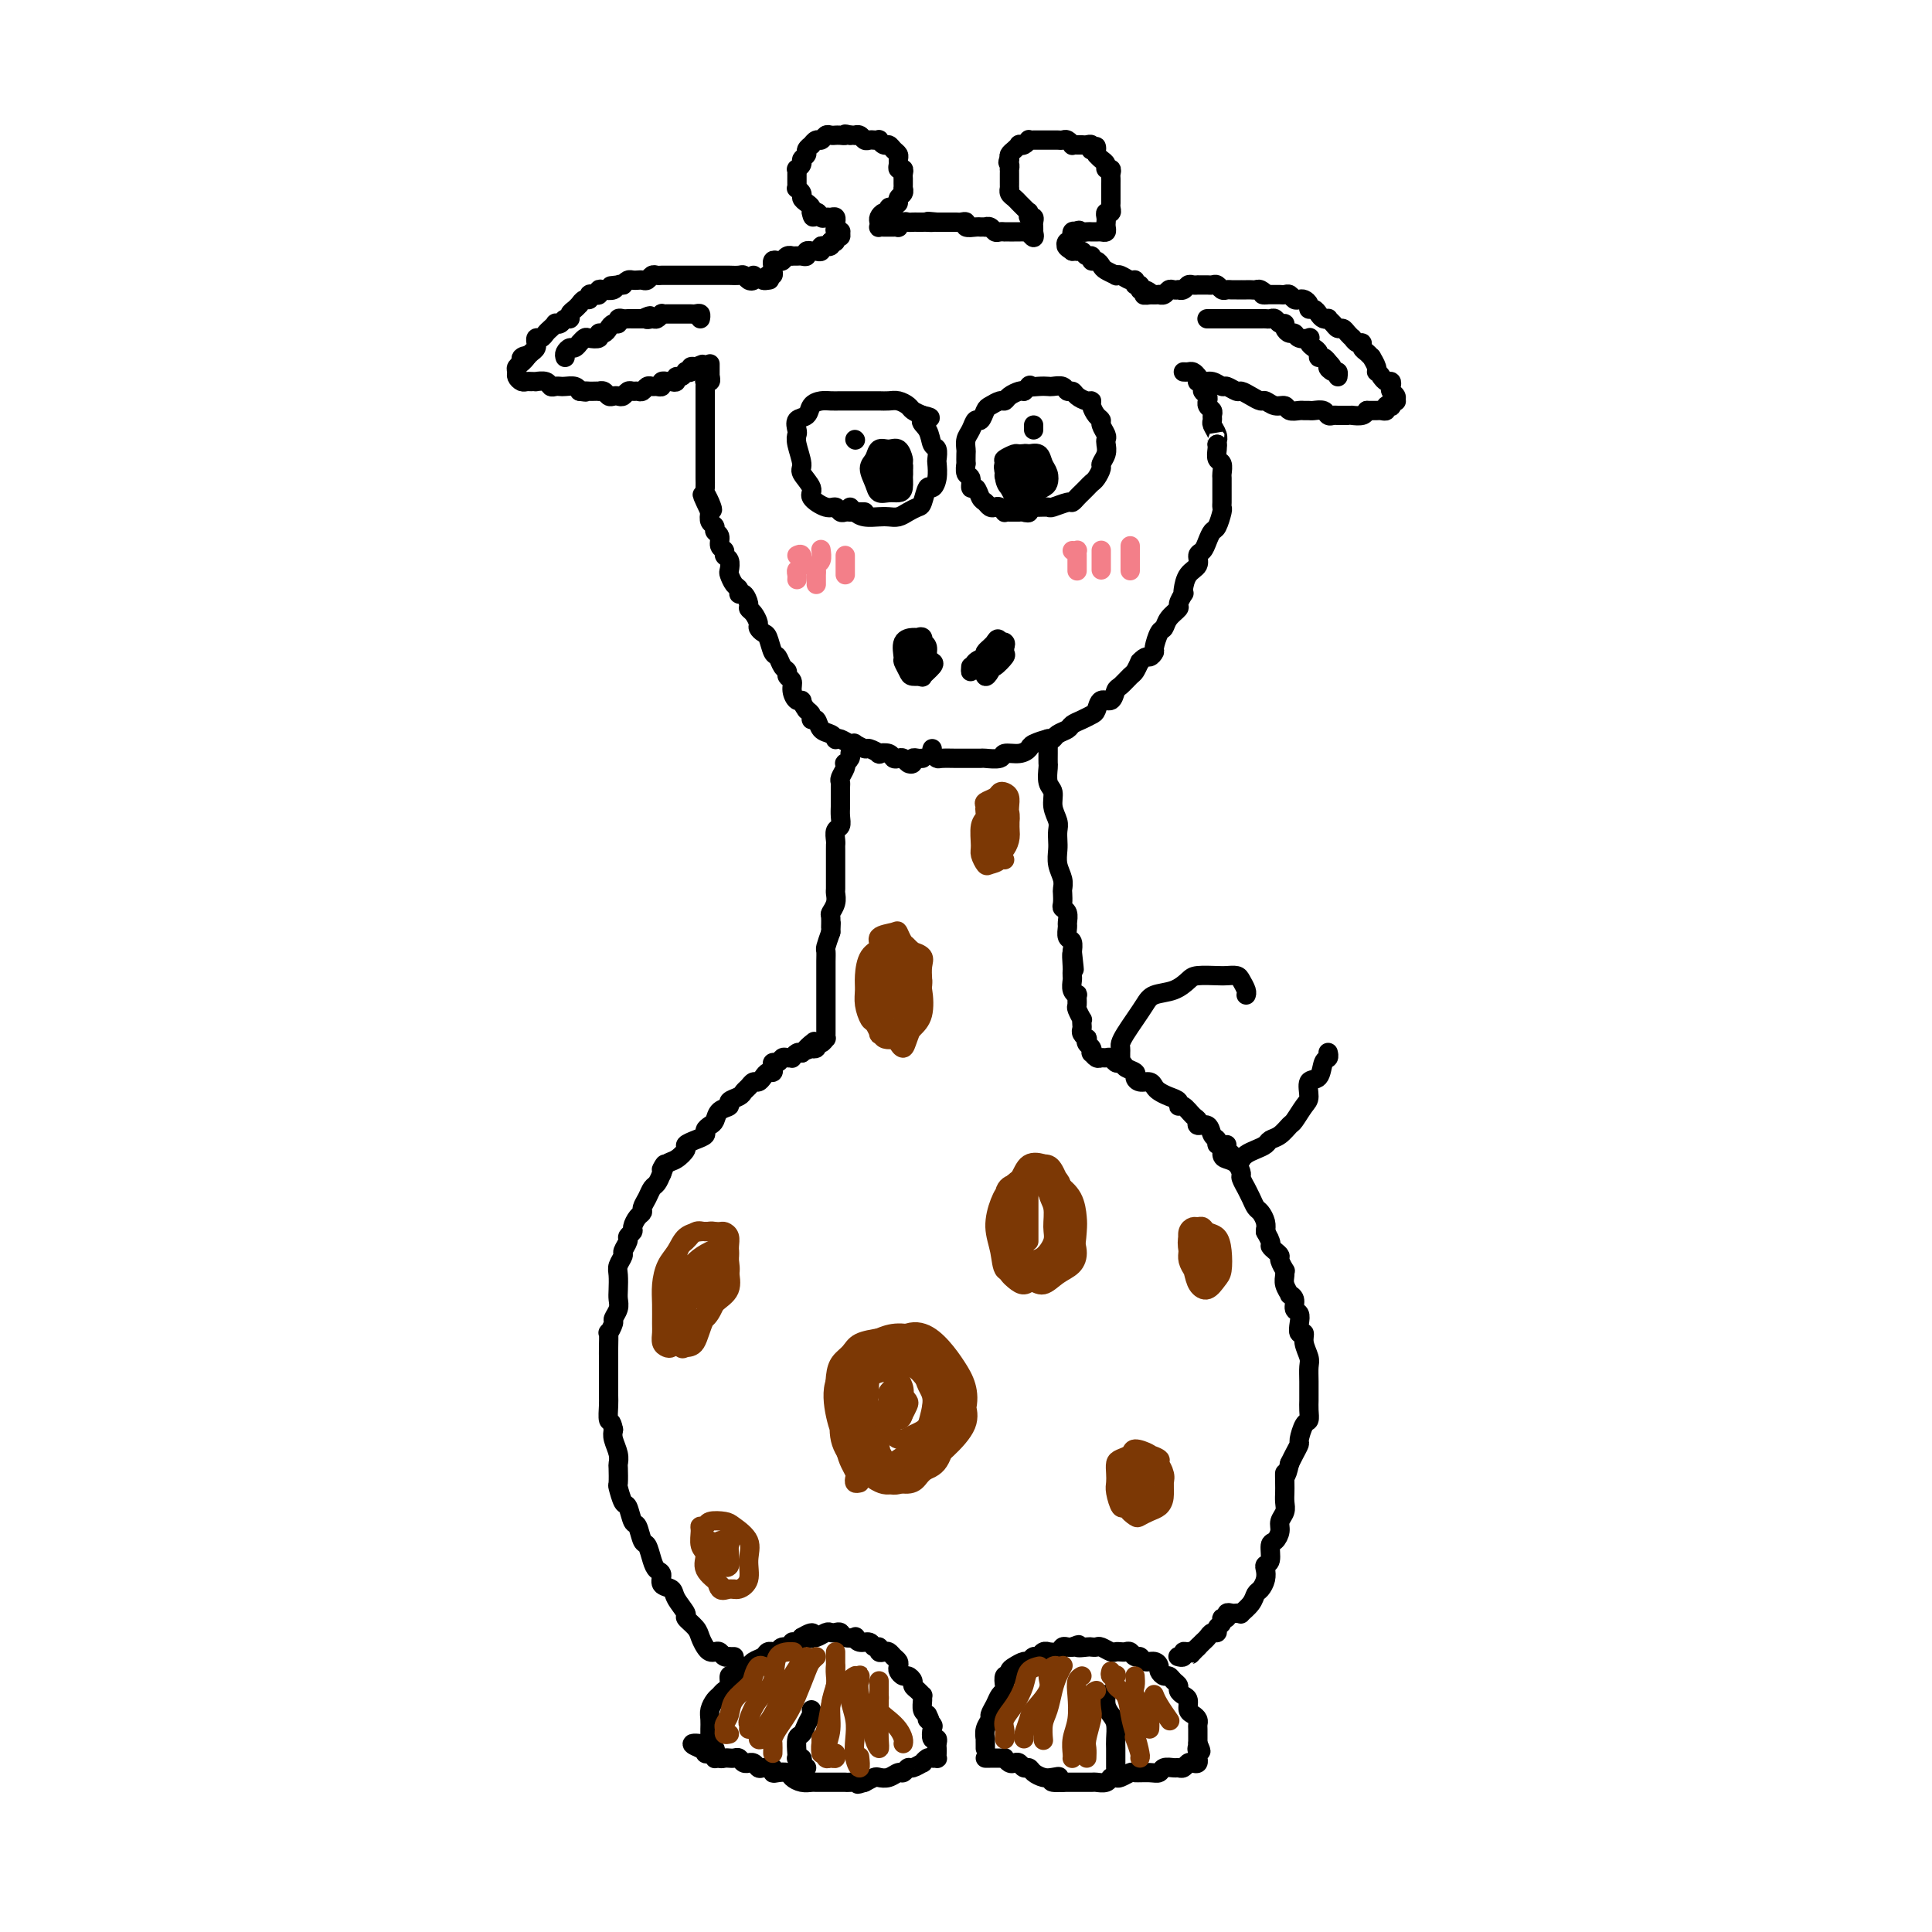 <svg viewBox='0 0 400 400' version='1.1' xmlns='http://www.w3.org/2000/svg' xmlns:xlink='http://www.w3.org/1999/xlink'><g fill='none' stroke='#000000' stroke-width='4' stroke-linecap='round' stroke-linejoin='round'><path d='M148,364c0.008,0.089 0.016,0.177 0,0c-0.016,-0.177 -0.057,-0.621 0,-1c0.057,-0.379 0.211,-0.693 0,-1c-0.211,-0.307 -0.789,-0.606 -1,-1c-0.211,-0.394 -0.056,-0.882 0,-1c0.056,-0.118 0.014,0.134 0,0c-0.014,-0.134 -0.001,-0.656 0,-1c0.001,-0.344 -0.011,-0.512 0,-1c0.011,-0.488 0.044,-1.297 0,-2c-0.044,-0.703 -0.165,-1.300 0,-2c0.165,-0.700 0.618,-1.502 1,-2c0.382,-0.498 0.694,-0.693 1,-1c0.306,-0.307 0.607,-0.726 1,-1c0.393,-0.274 0.879,-0.403 1,-1c0.121,-0.597 -0.122,-1.662 0,-2c0.122,-0.338 0.609,0.050 1,0c0.391,-0.050 0.686,-0.538 1,-1c0.314,-0.462 0.647,-0.898 1,-1c0.353,-0.102 0.725,0.130 1,0c0.275,-0.130 0.451,-0.624 1,-1c0.549,-0.376 1.471,-0.636 2,-1c0.529,-0.364 0.665,-0.834 1,-1c0.335,-0.166 0.868,-0.029 1,0c0.132,0.029 -0.137,-0.049 0,0c0.137,0.049 0.681,0.224 1,0c0.319,-0.224 0.414,-0.847 1,-1c0.586,-0.153 1.662,0.165 2,0c0.338,-0.165 -0.063,-0.814 0,-1c0.063,-0.186 0.589,0.090 1,0c0.411,-0.090 0.705,-0.545 1,-1'/><path d='M166,339c3.091,-1.852 2.320,-0.482 2,0c-0.320,0.482 -0.188,0.077 0,0c0.188,-0.077 0.432,0.175 1,0c0.568,-0.175 1.460,-0.775 2,-1c0.540,-0.225 0.727,-0.074 1,0c0.273,0.074 0.633,0.071 1,0c0.367,-0.071 0.741,-0.211 1,0c0.259,0.211 0.402,0.773 1,1c0.598,0.227 1.651,0.117 2,0c0.349,-0.117 -0.008,-0.243 0,0c0.008,0.243 0.380,0.853 1,1c0.620,0.147 1.490,-0.171 2,0c0.510,0.171 0.662,0.830 1,1c0.338,0.170 0.864,-0.148 1,0c0.136,0.148 -0.118,0.760 0,1c0.118,0.240 0.606,0.106 1,0c0.394,-0.106 0.693,-0.183 1,0c0.307,0.183 0.621,0.627 1,1c0.379,0.373 0.822,0.673 1,1c0.178,0.327 0.090,0.679 0,1c-0.090,0.321 -0.183,0.611 0,1c0.183,0.389 0.640,0.878 1,1c0.360,0.122 0.622,-0.121 1,0c0.378,0.121 0.872,0.606 1,1c0.128,0.394 -0.109,0.696 0,1c0.109,0.304 0.564,0.610 1,1c0.436,0.390 0.852,0.864 1,1c0.148,0.136 0.029,-0.067 0,0c-0.029,0.067 0.031,0.403 0,1c-0.031,0.597 -0.152,1.456 0,2c0.152,0.544 0.576,0.772 1,1'/><path d='M192,355c1.178,2.184 0.123,1.145 0,1c-0.123,-0.145 0.685,0.605 1,1c0.315,0.395 0.137,0.434 0,1c-0.137,0.566 -0.233,1.657 0,2c0.233,0.343 0.794,-0.062 1,0c0.206,0.062 0.056,0.591 0,1c-0.056,0.409 -0.018,0.698 0,1c0.018,0.302 0.016,0.616 0,1c-0.016,0.384 -0.047,0.839 0,1c0.047,0.161 0.172,0.028 0,0c-0.172,-0.028 -0.641,0.049 -1,0c-0.359,-0.049 -0.607,-0.224 -1,0c-0.393,0.224 -0.932,0.849 -1,1c-0.068,0.151 0.333,-0.171 0,0c-0.333,0.171 -1.401,0.834 -2,1c-0.599,0.166 -0.728,-0.166 -1,0c-0.272,0.166 -0.688,0.828 -1,1c-0.312,0.172 -0.520,-0.147 -1,0c-0.480,0.147 -1.232,0.761 -2,1c-0.768,0.239 -1.553,0.103 -2,0c-0.447,-0.103 -0.556,-0.172 -1,0c-0.444,0.172 -1.222,0.586 -2,1'/><path d='M179,369c-2.435,0.773 -1.022,0.207 -1,0c0.022,-0.207 -1.346,-0.055 -2,0c-0.654,0.055 -0.594,0.015 -1,0c-0.406,-0.015 -1.277,-0.003 -2,0c-0.723,0.003 -1.297,-0.002 -2,0c-0.703,0.002 -1.535,0.011 -2,0c-0.465,-0.011 -0.562,-0.042 -1,0c-0.438,0.042 -1.218,0.156 -2,0c-0.782,-0.156 -1.567,-0.581 -2,-1c-0.433,-0.419 -0.515,-0.830 -1,-1c-0.485,-0.170 -1.373,-0.097 -2,0c-0.627,0.097 -0.994,0.218 -1,0c-0.006,-0.218 0.348,-0.776 0,-1c-0.348,-0.224 -1.399,-0.113 -2,0c-0.601,0.113 -0.752,0.227 -1,0c-0.248,-0.227 -0.591,-0.797 -1,-1c-0.409,-0.203 -0.883,-0.040 -1,0c-0.117,0.040 0.122,-0.042 0,0c-0.122,0.042 -0.606,0.207 -1,0c-0.394,-0.207 -0.697,-0.788 -1,-1c-0.303,-0.212 -0.606,-0.056 -1,0c-0.394,0.056 -0.879,0.011 -1,0c-0.121,-0.011 0.123,0.011 0,0c-0.123,-0.011 -0.611,-0.054 -1,0c-0.389,0.054 -0.678,0.207 -1,0c-0.322,-0.207 -0.677,-0.774 -1,-1c-0.323,-0.226 -0.612,-0.112 -1,0c-0.388,0.112 -0.874,0.223 -1,0c-0.126,-0.223 0.107,-0.778 0,-1c-0.107,-0.222 -0.553,-0.111 -1,0'/><path d='M145,362c-3.267,-1.311 -0.933,-1.089 0,-1c0.933,0.089 0.467,0.044 0,0'/><path d='M204,362c0.002,-0.297 0.005,-0.594 0,-1c-0.005,-0.406 -0.016,-0.920 0,-1c0.016,-0.080 0.060,0.274 0,0c-0.060,-0.274 -0.224,-1.176 0,-2c0.224,-0.824 0.834,-1.569 1,-2c0.166,-0.431 -0.113,-0.548 0,-1c0.113,-0.452 0.618,-1.239 1,-2c0.382,-0.761 0.642,-1.495 1,-2c0.358,-0.505 0.813,-0.779 1,-1c0.187,-0.221 0.105,-0.387 0,-1c-0.105,-0.613 -0.232,-1.671 0,-2c0.232,-0.329 0.821,0.071 1,0c0.179,-0.071 -0.054,-0.611 0,-1c0.054,-0.389 0.396,-0.625 1,-1c0.604,-0.375 1.471,-0.889 2,-1c0.529,-0.111 0.720,0.181 1,0c0.280,-0.181 0.647,-0.833 1,-1c0.353,-0.167 0.690,0.152 1,0c0.310,-0.152 0.594,-0.777 1,-1c0.406,-0.223 0.935,-0.046 1,0c0.065,0.046 -0.333,-0.040 0,0c0.333,0.040 1.399,0.207 2,0c0.601,-0.207 0.739,-0.786 1,-1c0.261,-0.214 0.646,-0.061 1,0c0.354,0.061 0.677,0.031 1,0'/><path d='M222,341c2.283,-0.929 0.992,-0.250 1,0c0.008,0.250 1.315,0.071 2,0c0.685,-0.071 0.747,-0.033 1,0c0.253,0.033 0.698,0.061 1,0c0.302,-0.061 0.462,-0.212 1,0c0.538,0.212 1.454,0.788 2,1c0.546,0.212 0.724,0.061 1,0c0.276,-0.061 0.652,-0.031 1,0c0.348,0.031 0.670,0.065 1,0c0.330,-0.065 0.669,-0.228 1,0c0.331,0.228 0.653,0.849 1,1c0.347,0.151 0.719,-0.167 1,0c0.281,0.167 0.471,0.819 1,1c0.529,0.181 1.399,-0.110 2,0c0.601,0.110 0.934,0.621 1,1c0.066,0.379 -0.136,0.626 0,1c0.136,0.374 0.610,0.874 1,1c0.390,0.126 0.696,-0.121 1,0c0.304,0.121 0.607,0.609 1,1c0.393,0.391 0.875,0.686 1,1c0.125,0.314 -0.107,0.647 0,1c0.107,0.353 0.554,0.724 1,1c0.446,0.276 0.890,0.455 1,1c0.110,0.545 -0.114,1.454 0,2c0.114,0.546 0.566,0.728 1,1c0.434,0.272 0.848,0.632 1,1c0.152,0.368 0.041,0.742 0,1c-0.041,0.258 -0.011,0.399 0,1c0.011,0.601 0.003,1.662 0,2c-0.003,0.338 -0.001,-0.046 0,0c0.001,0.046 0.000,0.523 0,1'/><path d='M248,361c1.238,2.657 0.331,1.299 0,1c-0.331,-0.299 -0.088,0.459 0,1c0.088,0.541 0.021,0.863 0,1c-0.021,0.137 0.006,0.088 0,0c-0.006,-0.088 -0.043,-0.216 0,0c0.043,0.216 0.166,0.776 0,1c-0.166,0.224 -0.621,0.113 -1,0c-0.379,-0.113 -0.683,-0.227 -1,0c-0.317,0.227 -0.648,0.797 -1,1c-0.352,0.203 -0.726,0.040 -1,0c-0.274,-0.040 -0.448,0.042 -1,0c-0.552,-0.042 -1.481,-0.208 -2,0c-0.519,0.208 -0.629,0.792 -1,1c-0.371,0.208 -1.002,0.042 -2,0c-0.998,-0.042 -2.362,0.040 -3,0c-0.638,-0.040 -0.551,-0.203 -1,0c-0.449,0.203 -1.434,0.772 -2,1c-0.566,0.228 -0.713,0.114 -1,0c-0.287,-0.114 -0.715,-0.227 -1,0c-0.285,0.227 -0.429,0.793 -1,1c-0.571,0.207 -1.570,0.056 -2,0c-0.430,-0.056 -0.290,-0.015 -1,0c-0.710,0.015 -2.268,0.004 -3,0c-0.732,-0.004 -0.638,-0.001 -1,0c-0.362,0.001 -1.181,0.001 -2,0'/><path d='M220,369c-4.058,0.241 -1.703,-0.658 -1,-1c0.703,-0.342 -0.245,-0.129 -1,0c-0.755,0.129 -1.315,0.175 -2,0c-0.685,-0.175 -1.493,-0.569 -2,-1c-0.507,-0.431 -0.713,-0.899 -1,-1c-0.287,-0.101 -0.655,0.165 -1,0c-0.345,-0.165 -0.666,-0.762 -1,-1c-0.334,-0.238 -0.680,-0.116 -1,0c-0.320,0.116 -0.614,0.227 -1,0c-0.386,-0.227 -0.864,-0.793 -1,-1c-0.136,-0.207 0.069,-0.055 0,0c-0.069,0.055 -0.411,0.015 -1,0c-0.589,-0.015 -1.426,-0.004 -2,0c-0.574,0.004 -0.885,0.001 -1,0c-0.115,-0.001 -0.033,-0.000 0,0c0.033,0.000 0.016,0.000 0,0'/><path d='M231,366c0.000,0.079 0.000,0.159 0,0c-0.000,-0.159 -0.000,-0.555 0,-1c0.000,-0.445 0.001,-0.938 0,-1c-0.001,-0.062 -0.003,0.307 0,0c0.003,-0.307 0.011,-1.289 0,-2c-0.011,-0.711 -0.041,-1.151 0,-2c0.041,-0.849 0.155,-2.108 0,-3c-0.155,-0.892 -0.577,-1.416 -1,-2c-0.423,-0.584 -0.845,-1.229 -1,-2c-0.155,-0.771 -0.042,-1.669 0,-2c0.042,-0.331 0.012,-0.095 0,0c-0.012,0.095 -0.006,0.047 0,0'/><path d='M167,366c-0.415,0.083 -0.829,0.166 -1,0c-0.171,-0.166 -0.098,-0.581 0,-1c0.098,-0.419 0.222,-0.841 0,-1c-0.222,-0.159 -0.788,-0.055 -1,0c-0.212,0.055 -0.068,0.062 0,0c0.068,-0.062 0.060,-0.191 0,-1c-0.060,-0.809 -0.174,-2.297 0,-3c0.174,-0.703 0.635,-0.619 1,-1c0.365,-0.381 0.634,-1.226 1,-2c0.366,-0.774 0.829,-1.478 1,-2c0.171,-0.522 0.049,-0.864 0,-1c-0.049,-0.136 -0.024,-0.068 0,0'/><path d='M152,343c-0.447,0.008 -0.893,0.016 -1,0c-0.107,-0.016 0.126,-0.056 0,0c-0.126,0.056 -0.611,0.209 -1,0c-0.389,-0.209 -0.682,-0.780 -1,-1c-0.318,-0.220 -0.661,-0.089 -1,0c-0.339,0.089 -0.673,0.136 -1,0c-0.327,-0.136 -0.646,-0.454 -1,-1c-0.354,-0.546 -0.743,-1.318 -1,-2c-0.257,-0.682 -0.382,-1.272 -1,-2c-0.618,-0.728 -1.728,-1.595 -2,-2c-0.272,-0.405 0.296,-0.350 0,-1c-0.296,-0.650 -1.455,-2.005 -2,-3c-0.545,-0.995 -0.475,-1.630 -1,-2c-0.525,-0.370 -1.646,-0.474 -2,-1c-0.354,-0.526 0.060,-1.472 0,-2c-0.060,-0.528 -0.593,-0.636 -1,-1c-0.407,-0.364 -0.686,-0.984 -1,-2c-0.314,-1.016 -0.661,-2.427 -1,-3c-0.339,-0.573 -0.668,-0.308 -1,-1c-0.332,-0.692 -0.667,-2.340 -1,-3c-0.333,-0.660 -0.664,-0.332 -1,-1c-0.336,-0.668 -0.679,-2.333 -1,-3c-0.321,-0.667 -0.622,-0.335 -1,-1c-0.378,-0.665 -0.832,-2.327 -1,-3c-0.168,-0.673 -0.049,-0.358 0,-1c0.049,-0.642 0.027,-2.241 0,-3c-0.027,-0.759 -0.059,-0.678 0,-1c0.059,-0.322 0.208,-1.048 0,-2c-0.208,-0.952 -0.774,-2.129 -1,-3c-0.226,-0.871 -0.113,-1.435 0,-2'/><path d='M127,296c-0.381,-2.148 -0.834,-1.517 -1,-2c-0.166,-0.483 -0.044,-2.079 0,-3c0.044,-0.921 0.012,-1.168 0,-2c-0.012,-0.832 -0.003,-2.250 0,-3c0.003,-0.750 0.001,-0.832 0,-1c-0.001,-0.168 0.000,-0.421 0,-1c-0.000,-0.579 -0.001,-1.484 0,-2c0.001,-0.516 0.004,-0.643 0,-1c-0.004,-0.357 -0.016,-0.945 0,-2c0.016,-1.055 0.061,-2.576 0,-3c-0.061,-0.424 -0.226,0.248 0,0c0.226,-0.248 0.845,-1.416 1,-2c0.155,-0.584 -0.154,-0.583 0,-1c0.154,-0.417 0.772,-1.252 1,-2c0.228,-0.748 0.065,-1.409 0,-2c-0.065,-0.591 -0.033,-1.113 0,-2c0.033,-0.887 0.065,-2.139 0,-3c-0.065,-0.861 -0.229,-1.330 0,-2c0.229,-0.670 0.850,-1.542 1,-2c0.150,-0.458 -0.171,-0.503 0,-1c0.171,-0.497 0.833,-1.446 1,-2c0.167,-0.554 -0.162,-0.712 0,-1c0.162,-0.288 0.813,-0.706 1,-1c0.187,-0.294 -0.091,-0.463 0,-1c0.091,-0.537 0.549,-1.443 1,-2c0.451,-0.557 0.894,-0.764 1,-1c0.106,-0.236 -0.126,-0.500 0,-1c0.126,-0.500 0.611,-1.237 1,-2c0.389,-0.763 0.682,-1.552 1,-2c0.318,-0.448 0.662,-0.557 1,-1c0.338,-0.443 0.669,-1.222 1,-2'/><path d='M137,243c1.355,-3.423 0.242,-1.480 0,-1c-0.242,0.480 0.385,-0.501 1,-1c0.615,-0.499 1.216,-0.515 2,-1c0.784,-0.485 1.750,-1.439 2,-2c0.250,-0.561 -0.217,-0.728 0,-1c0.217,-0.272 1.119,-0.649 2,-1c0.881,-0.351 1.740,-0.675 2,-1c0.260,-0.325 -0.080,-0.650 0,-1c0.080,-0.350 0.580,-0.724 1,-1c0.420,-0.276 0.760,-0.455 1,-1c0.240,-0.545 0.379,-1.455 1,-2c0.621,-0.545 1.725,-0.723 2,-1c0.275,-0.277 -0.277,-0.653 0,-1c0.277,-0.347 1.384,-0.667 2,-1c0.616,-0.333 0.743,-0.680 1,-1c0.257,-0.320 0.646,-0.611 1,-1c0.354,-0.389 0.673,-0.874 1,-1c0.327,-0.126 0.662,0.107 1,0c0.338,-0.107 0.678,-0.555 1,-1c0.322,-0.445 0.625,-0.889 1,-1c0.375,-0.111 0.821,0.110 1,0c0.179,-0.110 0.089,-0.551 0,-1c-0.089,-0.449 -0.178,-0.905 0,-1c0.178,-0.095 0.621,0.172 1,0c0.379,-0.172 0.693,-0.782 1,-1c0.307,-0.218 0.607,-0.045 1,0c0.393,0.045 0.878,-0.040 1,0c0.122,0.040 -0.121,0.203 0,0c0.121,-0.203 0.606,-0.772 1,-1c0.394,-0.228 0.697,-0.114 1,0'/><path d='M166,218c4.648,-4.095 1.766,-1.833 1,-1c-0.766,0.833 0.582,0.238 1,0c0.418,-0.238 -0.094,-0.120 0,0c0.094,0.120 0.796,0.243 1,0c0.204,-0.243 -0.089,-0.853 0,-1c0.089,-0.147 0.560,0.169 1,0c0.440,-0.169 0.850,-0.824 1,-1c0.150,-0.176 0.040,0.126 0,0c-0.040,-0.126 -0.011,-0.680 0,-1c0.011,-0.320 0.003,-0.405 0,-1c-0.003,-0.595 -0.001,-1.700 0,-2c0.001,-0.300 0.000,0.207 0,0c-0.000,-0.207 -0.000,-1.126 0,-2c0.000,-0.874 -0.000,-1.704 0,-2c0.000,-0.296 0.000,-0.058 0,-1c-0.000,-0.942 -0.001,-3.063 0,-4c0.001,-0.937 0.003,-0.690 0,-1c-0.003,-0.310 -0.011,-1.176 0,-2c0.011,-0.824 0.041,-1.607 0,-2c-0.041,-0.393 -0.155,-0.398 0,-1c0.155,-0.602 0.577,-1.801 1,-3'/><path d='M172,193c0.150,-3.518 0.026,-1.314 0,-1c-0.026,0.314 0.046,-1.263 0,-2c-0.046,-0.737 -0.208,-0.634 0,-1c0.208,-0.366 0.788,-1.202 1,-2c0.212,-0.798 0.057,-1.560 0,-2c-0.057,-0.440 -0.015,-0.559 0,-1c0.015,-0.441 0.004,-1.203 0,-2c-0.004,-0.797 -0.001,-1.627 0,-2c0.001,-0.373 -0.001,-0.289 0,-1c0.001,-0.711 0.004,-2.217 0,-3c-0.004,-0.783 -0.015,-0.842 0,-1c0.015,-0.158 0.057,-0.413 0,-1c-0.057,-0.587 -0.211,-1.505 0,-2c0.211,-0.495 0.789,-0.565 1,-1c0.211,-0.435 0.057,-1.233 0,-2c-0.057,-0.767 -0.015,-1.501 0,-2c0.015,-0.499 0.003,-0.763 0,-1c-0.003,-0.237 0.003,-0.448 0,-1c-0.003,-0.552 -0.015,-1.444 0,-2c0.015,-0.556 0.055,-0.775 0,-1c-0.055,-0.225 -0.207,-0.455 0,-1c0.207,-0.545 0.774,-1.404 1,-2c0.226,-0.596 0.113,-0.931 0,-1c-0.113,-0.069 -0.226,0.126 0,0c0.226,-0.126 0.792,-0.572 1,-1c0.208,-0.428 0.060,-0.836 0,-1c-0.060,-0.164 -0.030,-0.082 0,0'/><path d='M217,153c-0.000,0.018 -0.000,0.037 0,0c0.000,-0.037 0.000,-0.128 0,0c-0.000,0.128 -0.001,0.475 0,1c0.001,0.525 0.004,1.228 0,2c-0.004,0.772 -0.016,1.613 0,2c0.016,0.387 0.061,0.320 0,1c-0.061,0.680 -0.226,2.107 0,3c0.226,0.893 0.845,1.250 1,2c0.155,0.750 -0.154,1.891 0,3c0.154,1.109 0.772,2.187 1,3c0.228,0.813 0.065,1.362 0,2c-0.065,0.638 -0.031,1.365 0,2c0.031,0.635 0.061,1.177 0,2c-0.061,0.823 -0.212,1.926 0,3c0.212,1.074 0.788,2.119 1,3c0.212,0.881 0.061,1.597 0,2c-0.061,0.403 -0.030,0.493 0,1c0.030,0.507 0.061,1.430 0,2c-0.061,0.570 -0.214,0.787 0,1c0.214,0.213 0.793,0.423 1,1c0.207,0.577 0.041,1.521 0,2c-0.041,0.479 0.041,0.493 0,1c-0.041,0.507 -0.207,1.507 0,2c0.207,0.493 0.786,0.479 1,1c0.214,0.521 0.061,1.577 0,2c-0.061,0.423 -0.031,0.211 0,0'/><path d='M222,197c0.774,6.924 0.208,2.236 0,1c-0.208,-1.236 -0.057,0.982 0,2c0.057,1.018 0.019,0.837 0,1c-0.019,0.163 -0.019,0.669 0,1c0.019,0.331 0.058,0.488 0,1c-0.058,0.512 -0.213,1.379 0,2c0.213,0.621 0.793,0.997 1,1c0.207,0.003 0.041,-0.368 0,0c-0.041,0.368 0.041,1.475 0,2c-0.041,0.525 -0.207,0.469 0,1c0.207,0.531 0.787,1.647 1,2c0.213,0.353 0.061,-0.059 0,0c-0.061,0.059 -0.030,0.589 0,1c0.030,0.411 0.060,0.702 0,1c-0.060,0.298 -0.208,0.604 0,1c0.208,0.396 0.774,0.881 1,1c0.226,0.119 0.112,-0.127 0,0c-0.112,0.127 -0.223,0.626 0,1c0.223,0.374 0.781,0.622 1,1c0.219,0.378 0.100,0.886 0,1c-0.100,0.114 -0.182,-0.167 0,0c0.182,0.167 0.626,0.780 1,1c0.374,0.220 0.678,0.045 1,0c0.322,-0.045 0.664,0.039 1,0c0.336,-0.039 0.667,-0.203 1,0c0.333,0.203 0.666,0.772 1,1c0.334,0.228 0.667,0.114 1,0'/><path d='M232,220c1.031,0.487 0.609,0.704 1,1c0.391,0.296 1.597,0.671 2,1c0.403,0.329 0.005,0.613 0,1c-0.005,0.387 0.382,0.877 1,1c0.618,0.123 1.466,-0.122 2,0c0.534,0.122 0.756,0.611 1,1c0.244,0.389 0.512,0.677 1,1c0.488,0.323 1.195,0.682 2,1c0.805,0.318 1.709,0.596 2,1c0.291,0.404 -0.029,0.936 0,1c0.029,0.064 0.407,-0.338 1,0c0.593,0.338 1.401,1.418 2,2c0.599,0.582 0.988,0.666 1,1c0.012,0.334 -0.352,0.917 0,1c0.352,0.083 1.419,-0.333 2,0c0.581,0.333 0.677,1.416 1,2c0.323,0.584 0.873,0.667 1,1c0.127,0.333 -0.170,0.914 0,1c0.170,0.086 0.806,-0.324 1,0c0.194,0.324 -0.054,1.381 0,2c0.054,0.619 0.411,0.801 1,1c0.589,0.199 1.411,0.416 2,1c0.589,0.584 0.945,1.535 1,2c0.055,0.465 -0.193,0.443 0,1c0.193,0.557 0.825,1.692 1,2c0.175,0.308 -0.107,-0.213 0,0c0.107,0.213 0.603,1.159 1,2c0.397,0.841 0.694,1.576 1,2c0.306,0.424 0.621,0.537 1,1c0.379,0.463 0.823,1.275 1,2c0.177,0.725 0.089,1.362 0,2'/><path d='M262,255c1.793,3.295 0.274,0.532 0,0c-0.274,-0.532 0.696,1.165 1,2c0.304,0.835 -0.058,0.806 0,1c0.058,0.194 0.537,0.612 1,1c0.463,0.388 0.909,0.747 1,1c0.091,0.253 -0.173,0.399 0,1c0.173,0.601 0.782,1.657 1,2c0.218,0.343 0.043,-0.028 0,0c-0.043,0.028 0.045,0.454 0,1c-0.045,0.546 -0.223,1.211 0,2c0.223,0.789 0.848,1.702 1,2c0.152,0.298 -0.169,-0.020 0,0c0.169,0.020 0.829,0.377 1,1c0.171,0.623 -0.146,1.510 0,2c0.146,0.490 0.756,0.581 1,1c0.244,0.419 0.122,1.166 0,2c-0.122,0.834 -0.243,1.756 0,2c0.243,0.244 0.850,-0.189 1,0c0.150,0.189 -0.156,1.000 0,2c0.156,1.000 0.774,2.190 1,3c0.226,0.810 0.060,1.242 0,2c-0.060,0.758 -0.015,1.843 0,3c0.015,1.157 0.001,2.388 0,3c-0.001,0.612 0.010,0.606 0,1c-0.010,0.394 -0.040,1.190 0,2c0.040,0.810 0.151,1.635 0,2c-0.151,0.365 -0.565,0.272 -1,1c-0.435,0.728 -0.890,2.278 -1,3c-0.110,0.722 0.124,0.618 0,1c-0.124,0.382 -0.607,1.252 -1,2c-0.393,0.748 -0.697,1.374 -1,2'/><path d='M267,303c-0.845,3.761 -0.957,2.162 -1,2c-0.043,-0.162 -0.015,1.111 0,2c0.015,0.889 0.019,1.392 0,2c-0.019,0.608 -0.060,1.319 0,2c0.060,0.681 0.222,1.332 0,2c-0.222,0.668 -0.829,1.352 -1,2c-0.171,0.648 0.094,1.259 0,2c-0.094,0.741 -0.547,1.612 -1,2c-0.453,0.388 -0.905,0.292 -1,1c-0.095,0.708 0.168,2.221 0,3c-0.168,0.779 -0.766,0.824 -1,1c-0.234,0.176 -0.103,0.484 0,1c0.103,0.516 0.177,1.242 0,2c-0.177,0.758 -0.607,1.548 -1,2c-0.393,0.452 -0.749,0.566 -1,1c-0.251,0.434 -0.396,1.188 -1,2c-0.604,0.812 -1.669,1.680 -2,2c-0.331,0.320 0.070,0.090 0,0c-0.070,-0.090 -0.611,-0.039 -1,0c-0.389,0.039 -0.625,0.066 -1,0c-0.375,-0.066 -0.889,-0.225 -1,0c-0.111,0.225 0.181,0.835 0,1c-0.181,0.165 -0.836,-0.114 -1,0c-0.164,0.114 0.163,0.622 0,1c-0.163,0.378 -0.817,0.626 -1,1c-0.183,0.374 0.105,0.874 0,1c-0.105,0.126 -0.603,-0.124 -1,0c-0.397,0.124 -0.694,0.621 -1,1c-0.306,0.379 -0.621,0.641 -1,1c-0.379,0.359 -0.823,0.817 -1,1c-0.177,0.183 -0.089,0.092 0,0'/><path d='M248,341c-2.349,2.388 -1.222,1.358 -1,1c0.222,-0.358 -0.462,-0.043 -1,0c-0.538,0.043 -0.929,-0.185 -1,0c-0.071,0.185 0.177,0.781 0,1c-0.177,0.219 -0.778,0.059 -1,0c-0.222,-0.059 -0.063,-0.017 0,0c0.063,0.017 0.032,0.008 0,0'/><path d='M191,157c-0.303,0.028 -0.606,0.056 -1,0c-0.394,-0.056 -0.879,-0.197 -1,0c-0.121,0.197 0.122,0.733 0,1c-0.122,0.267 -0.609,0.264 -1,0c-0.391,-0.264 -0.687,-0.789 -1,-1c-0.313,-0.211 -0.642,-0.108 -1,0c-0.358,0.108 -0.744,0.221 -1,0c-0.256,-0.221 -0.382,-0.776 -1,-1c-0.618,-0.224 -1.728,-0.116 -2,0c-0.272,0.116 0.296,0.241 0,0c-0.296,-0.241 -1.454,-0.848 -2,-1c-0.546,-0.152 -0.478,0.152 -1,0c-0.522,-0.152 -1.632,-0.759 -2,-1c-0.368,-0.241 0.007,-0.116 0,0c-0.007,0.116 -0.396,0.224 -1,0c-0.604,-0.224 -1.422,-0.780 -2,-1c-0.578,-0.220 -0.914,-0.105 -1,0c-0.086,0.105 0.078,0.201 0,0c-0.078,-0.201 -0.398,-0.698 -1,-1c-0.602,-0.302 -1.484,-0.410 -2,-1c-0.516,-0.590 -0.664,-1.663 -1,-2c-0.336,-0.337 -0.860,0.063 -1,0c-0.140,-0.063 0.103,-0.589 0,-1c-0.103,-0.411 -0.551,-0.705 -1,-1'/><path d='M167,147c-1.112,-1.406 -0.890,-1.921 -1,-2c-0.110,-0.079 -0.550,0.277 -1,0c-0.450,-0.277 -0.908,-1.186 -1,-2c-0.092,-0.814 0.183,-1.532 0,-2c-0.183,-0.468 -0.822,-0.687 -1,-1c-0.178,-0.313 0.107,-0.721 0,-1c-0.107,-0.279 -0.606,-0.428 -1,-1c-0.394,-0.572 -0.684,-1.568 -1,-2c-0.316,-0.432 -0.658,-0.300 -1,-1c-0.342,-0.700 -0.683,-2.233 -1,-3c-0.317,-0.767 -0.611,-0.769 -1,-1c-0.389,-0.231 -0.874,-0.690 -1,-1c-0.126,-0.310 0.107,-0.469 0,-1c-0.107,-0.531 -0.554,-1.434 -1,-2c-0.446,-0.566 -0.889,-0.796 -1,-1c-0.111,-0.204 0.111,-0.382 0,-1c-0.111,-0.618 -0.555,-1.675 -1,-2c-0.445,-0.325 -0.890,0.083 -1,0c-0.110,-0.083 0.115,-0.656 0,-1c-0.115,-0.344 -0.571,-0.459 -1,-1c-0.429,-0.541 -0.832,-1.507 -1,-2c-0.168,-0.493 -0.102,-0.512 0,-1c0.102,-0.488 0.239,-1.444 0,-2c-0.239,-0.556 -0.853,-0.712 -1,-1c-0.147,-0.288 0.172,-0.707 0,-1c-0.172,-0.293 -0.834,-0.459 -1,-1c-0.166,-0.541 0.166,-1.457 0,-2c-0.166,-0.543 -0.828,-0.713 -1,-1c-0.172,-0.287 0.146,-0.693 0,-1c-0.146,-0.307 -0.756,-0.516 -1,-1c-0.244,-0.484 -0.122,-1.242 0,-2'/><path d='M147,106c-3.110,-6.539 -0.886,-2.386 0,-1c0.886,1.386 0.434,0.005 0,-1c-0.434,-1.005 -0.848,-1.635 -1,-2c-0.152,-0.365 -0.041,-0.465 0,-1c0.041,-0.535 0.011,-1.504 0,-2c-0.011,-0.496 -0.003,-0.518 0,-1c0.003,-0.482 0.001,-1.424 0,-2c-0.001,-0.576 -0.000,-0.784 0,-1c0.000,-0.216 0.000,-0.438 0,-1c-0.000,-0.562 -0.000,-1.465 0,-2c0.000,-0.535 0.000,-0.703 0,-1c-0.000,-0.297 -0.000,-0.723 0,-1c0.000,-0.277 0.000,-0.406 0,-1c-0.000,-0.594 -0.000,-1.652 0,-2c0.000,-0.348 0.000,0.013 0,0c-0.000,-0.013 -0.000,-0.399 0,-1c0.000,-0.601 0.000,-1.418 0,-2c-0.000,-0.582 -0.000,-0.929 0,-1c0.000,-0.071 0.000,0.135 0,0c-0.000,-0.135 -0.001,-0.611 0,-1c0.001,-0.389 0.004,-0.692 0,-1c-0.004,-0.308 -0.015,-0.621 0,-1c0.015,-0.379 0.056,-0.823 0,-1c-0.056,-0.177 -0.207,-0.086 0,0c0.207,0.086 0.774,0.167 1,0c0.226,-0.167 0.113,-0.584 0,-1'/><path d='M147,78c0.000,-4.667 0.000,-2.333 0,0'/><path d='M193,155c-0.105,0.309 -0.209,0.619 0,1c0.209,0.381 0.733,0.834 1,1c0.267,0.166 0.279,0.044 1,0c0.721,-0.044 2.152,-0.011 3,0c0.848,0.011 1.115,-0.001 2,0c0.885,0.001 2.390,0.015 3,0c0.610,-0.015 0.325,-0.060 1,0c0.675,0.060 2.311,0.224 3,0c0.689,-0.224 0.430,-0.834 1,-1c0.570,-0.166 1.970,0.114 3,0c1.030,-0.114 1.689,-0.622 2,-1c0.311,-0.378 0.272,-0.626 1,-1c0.728,-0.374 2.222,-0.874 3,-1c0.778,-0.126 0.841,0.121 1,0c0.159,-0.121 0.413,-0.610 1,-1c0.587,-0.390 1.505,-0.680 2,-1c0.495,-0.320 0.565,-0.668 1,-1c0.435,-0.332 1.233,-0.647 2,-1c0.767,-0.353 1.501,-0.743 2,-1c0.499,-0.257 0.763,-0.382 1,-1c0.237,-0.618 0.449,-1.728 1,-2c0.551,-0.272 1.443,0.293 2,0c0.557,-0.293 0.779,-1.443 1,-2c0.221,-0.557 0.441,-0.520 1,-1c0.559,-0.480 1.458,-1.475 2,-2c0.542,-0.525 0.726,-0.578 1,-1c0.274,-0.422 0.637,-1.211 1,-2'/><path d='M236,137c1.317,-1.407 1.610,-0.926 2,-1c0.390,-0.074 0.877,-0.705 1,-1c0.123,-0.295 -0.117,-0.254 0,-1c0.117,-0.746 0.591,-2.279 1,-3c0.409,-0.721 0.754,-0.632 1,-1c0.246,-0.368 0.392,-1.195 1,-2c0.608,-0.805 1.679,-1.590 2,-2c0.321,-0.410 -0.109,-0.445 0,-1c0.109,-0.555 0.755,-1.629 1,-2c0.245,-0.371 0.089,-0.040 0,0c-0.089,0.040 -0.112,-0.212 0,-1c0.112,-0.788 0.359,-2.112 1,-3c0.641,-0.888 1.677,-1.342 2,-2c0.323,-0.658 -0.068,-1.522 0,-2c0.068,-0.478 0.596,-0.569 1,-1c0.404,-0.431 0.682,-1.200 1,-2c0.318,-0.800 0.674,-1.629 1,-2c0.326,-0.371 0.623,-0.285 1,-1c0.377,-0.715 0.833,-2.233 1,-3c0.167,-0.767 0.045,-0.784 0,-1c-0.045,-0.216 -0.012,-0.630 0,-1c0.012,-0.370 0.003,-0.695 0,-1c-0.003,-0.305 -0.001,-0.591 0,-1c0.001,-0.409 0.001,-0.940 0,-1c-0.001,-0.060 -0.004,0.350 0,0c0.004,-0.350 0.015,-1.459 0,-2c-0.015,-0.541 -0.057,-0.512 0,-1c0.057,-0.488 0.211,-1.492 0,-2c-0.211,-0.508 -0.788,-0.522 -1,-1c-0.212,-0.478 -0.061,-1.422 0,-2c0.061,-0.578 0.030,-0.789 0,-1'/><path d='M252,92c-0.171,-2.361 -0.099,-1.262 0,-1c0.099,0.262 0.224,-0.311 0,-1c-0.224,-0.689 -0.796,-1.494 -1,-2c-0.204,-0.506 -0.041,-0.714 0,-1c0.041,-0.286 -0.042,-0.650 0,-1c0.042,-0.350 0.208,-0.685 0,-1c-0.208,-0.315 -0.792,-0.609 -1,-1c-0.208,-0.391 -0.041,-0.878 0,-1c0.041,-0.122 -0.045,0.121 0,0c0.045,-0.121 0.222,-0.606 0,-1c-0.222,-0.394 -0.844,-0.698 -1,-1c-0.156,-0.302 0.154,-0.603 0,-1c-0.154,-0.397 -0.773,-0.890 -1,-1c-0.227,-0.110 -0.061,0.163 0,0c0.061,-0.163 0.017,-0.761 0,-1c-0.017,-0.239 -0.009,-0.120 0,0'/><path d='M245,77c0.335,0.022 0.670,0.043 1,0c0.330,-0.043 0.656,-0.151 1,0c0.344,0.151 0.707,0.561 1,1c0.293,0.439 0.516,0.906 1,1c0.484,0.094 1.228,-0.186 2,0c0.772,0.186 1.572,0.837 2,1c0.428,0.163 0.486,-0.163 1,0c0.514,0.163 1.485,0.813 2,1c0.515,0.187 0.574,-0.089 1,0c0.426,0.089 1.217,0.545 2,1c0.783,0.455 1.557,0.910 2,1c0.443,0.090 0.556,-0.186 1,0c0.444,0.186 1.218,0.835 2,1c0.782,0.165 1.572,-0.152 2,0c0.428,0.152 0.495,0.773 1,1c0.505,0.227 1.449,0.060 2,0c0.551,-0.060 0.711,-0.012 1,0c0.289,0.012 0.708,-0.011 1,0c0.292,0.011 0.459,0.055 1,0c0.541,-0.055 1.458,-0.211 2,0c0.542,0.211 0.710,0.789 1,1c0.290,0.211 0.703,0.056 1,0c0.297,-0.056 0.479,-0.014 1,0c0.521,0.014 1.383,0.001 2,0c0.617,-0.001 0.990,0.010 1,0c0.010,-0.010 -0.344,-0.041 0,0c0.344,0.041 1.384,0.155 2,0c0.616,-0.155 0.808,-0.577 1,-1'/><path d='M283,85c2.715,0.000 1.502,0.001 1,0c-0.502,-0.001 -0.293,-0.004 0,0c0.293,0.004 0.671,0.015 1,0c0.329,-0.015 0.610,-0.056 1,0c0.390,0.056 0.888,0.207 1,0c0.112,-0.207 -0.162,-0.774 0,-1c0.162,-0.226 0.761,-0.112 1,0c0.239,0.112 0.118,0.223 0,0c-0.118,-0.223 -0.231,-0.781 0,-1c0.231,-0.219 0.808,-0.100 1,0c0.192,0.100 -0.000,0.180 0,0c0.000,-0.180 0.193,-0.622 0,-1c-0.193,-0.378 -0.773,-0.692 -1,-1c-0.227,-0.308 -0.102,-0.608 0,-1c0.102,-0.392 0.181,-0.875 0,-1c-0.181,-0.125 -0.623,0.107 -1,0c-0.377,-0.107 -0.688,-0.554 -1,-1'/><path d='M286,78c-0.553,-0.973 -0.935,-0.905 -1,-1c-0.065,-0.095 0.189,-0.354 0,-1c-0.189,-0.646 -0.820,-1.680 -1,-2c-0.180,-0.320 0.093,0.073 0,0c-0.093,-0.073 -0.551,-0.612 -1,-1c-0.449,-0.388 -0.890,-0.625 -1,-1c-0.110,-0.375 0.111,-0.888 0,-1c-0.111,-0.112 -0.555,0.176 -1,0c-0.445,-0.176 -0.893,-0.817 -1,-1c-0.107,-0.183 0.126,0.092 0,0c-0.126,-0.092 -0.612,-0.550 -1,-1c-0.388,-0.450 -0.677,-0.891 -1,-1c-0.323,-0.109 -0.678,0.115 -1,0c-0.322,-0.115 -0.611,-0.569 -1,-1c-0.389,-0.431 -0.877,-0.837 -1,-1c-0.123,-0.163 0.121,-0.081 0,0c-0.121,0.081 -0.606,0.163 -1,0c-0.394,-0.163 -0.697,-0.569 -1,-1c-0.303,-0.431 -0.606,-0.886 -1,-1c-0.394,-0.114 -0.879,0.114 -1,0c-0.121,-0.114 0.122,-0.570 0,-1c-0.122,-0.430 -0.610,-0.833 -1,-1c-0.390,-0.167 -0.682,-0.097 -1,0c-0.318,0.097 -0.663,0.222 -1,0c-0.337,-0.222 -0.668,-0.792 -1,-1c-0.332,-0.208 -0.666,-0.056 -1,0c-0.334,0.056 -0.667,0.015 -1,0c-0.333,-0.015 -0.667,-0.004 -1,0c-0.333,0.004 -0.667,0.001 -1,0c-0.333,-0.001 -0.667,-0.001 -1,0'/><path d='M262,61c-1.190,-0.094 -0.164,0.171 0,0c0.164,-0.171 -0.534,-0.778 -1,-1c-0.466,-0.222 -0.698,-0.060 -1,0c-0.302,0.060 -0.672,0.016 -1,0c-0.328,-0.016 -0.613,-0.004 -1,0c-0.387,0.004 -0.877,0.001 -1,0c-0.123,-0.001 0.122,0.001 0,0c-0.122,-0.001 -0.610,-0.004 -1,0c-0.390,0.004 -0.682,0.015 -1,0c-0.318,-0.015 -0.663,-0.057 -1,0c-0.337,0.057 -0.667,0.211 -1,0c-0.333,-0.211 -0.667,-0.789 -1,-1c-0.333,-0.211 -0.663,-0.057 -1,0c-0.337,0.057 -0.682,0.015 -1,0c-0.318,-0.015 -0.610,-0.005 -1,0c-0.390,0.005 -0.878,0.005 -1,0c-0.122,-0.005 0.121,-0.015 0,0c-0.121,0.015 -0.606,0.057 -1,0c-0.394,-0.057 -0.697,-0.211 -1,0c-0.303,0.211 -0.606,0.788 -1,1c-0.394,0.212 -0.879,0.061 -1,0c-0.121,-0.061 0.121,-0.030 0,0c-0.121,0.030 -0.606,0.061 -1,0c-0.394,-0.061 -0.697,-0.212 -1,0c-0.303,0.212 -0.607,0.789 -1,1c-0.393,0.211 -0.875,0.057 -1,0c-0.125,-0.057 0.107,-0.016 0,0c-0.107,0.016 -0.554,0.008 -1,0'/><path d='M239,61c-3.741,0.065 -1.595,0.229 -1,0c0.595,-0.229 -0.362,-0.850 -1,-1c-0.638,-0.150 -0.958,0.171 -1,0c-0.042,-0.171 0.192,-0.834 0,-1c-0.192,-0.166 -0.812,0.166 -1,0c-0.188,-0.166 0.057,-0.828 0,-1c-0.057,-0.172 -0.414,0.147 -1,0c-0.586,-0.147 -1.400,-0.760 -2,-1c-0.600,-0.240 -0.987,-0.107 -1,0c-0.013,0.107 0.346,0.187 0,0c-0.346,-0.187 -1.398,-0.643 -2,-1c-0.602,-0.357 -0.753,-0.617 -1,-1c-0.247,-0.383 -0.591,-0.891 -1,-1c-0.409,-0.109 -0.884,0.181 -1,0c-0.116,-0.181 0.128,-0.833 0,-1c-0.128,-0.167 -0.626,0.151 -1,0c-0.374,-0.151 -0.622,-0.773 -1,-1c-0.378,-0.227 -0.885,-0.061 -1,0c-0.115,0.061 0.161,0.016 0,0c-0.161,-0.016 -0.760,-0.005 -1,0c-0.240,0.005 -0.120,0.002 0,0'/><path d='M222,52c-2.574,-1.636 -0.508,-1.227 0,-1c0.508,0.227 -0.543,0.272 -1,0c-0.457,-0.272 -0.319,-0.861 0,-1c0.319,-0.139 0.820,0.173 1,0c0.180,-0.173 0.038,-0.830 0,-1c-0.038,-0.170 0.028,0.146 0,0c-0.028,-0.146 -0.151,-0.756 0,-1c0.151,-0.244 0.575,-0.122 1,0'/><path d='M223,48c0.338,-0.619 0.682,-0.166 1,0c0.318,0.166 0.610,0.044 1,0c0.390,-0.044 0.879,-0.011 1,0c0.121,0.011 -0.125,0.000 0,0c0.125,-0.000 0.622,0.011 1,0c0.378,-0.011 0.637,-0.044 1,0c0.363,0.044 0.828,0.166 1,0c0.172,-0.166 0.050,-0.618 0,-1c-0.050,-0.382 -0.027,-0.694 0,-1c0.027,-0.306 0.060,-0.607 0,-1c-0.060,-0.393 -0.212,-0.879 0,-1c0.212,-0.121 0.789,0.123 1,0c0.211,-0.123 0.057,-0.611 0,-1c-0.057,-0.389 -0.015,-0.678 0,-1c0.015,-0.322 0.004,-0.678 0,-1c-0.004,-0.322 -0.001,-0.611 0,-1c0.001,-0.389 -0.000,-0.877 0,-1c0.000,-0.123 0.001,0.121 0,0c-0.001,-0.121 -0.004,-0.606 0,-1c0.004,-0.394 0.016,-0.697 0,-1c-0.016,-0.303 -0.060,-0.606 0,-1c0.060,-0.394 0.223,-0.879 0,-1c-0.223,-0.121 -0.833,0.122 -1,0c-0.167,-0.122 0.109,-0.610 0,-1c-0.109,-0.390 -0.603,-0.683 -1,-1c-0.397,-0.317 -0.699,-0.659 -1,-1'/><path d='M227,32c-0.250,-2.697 0.126,-1.441 0,-1c-0.126,0.441 -0.755,0.066 -1,0c-0.245,-0.066 -0.107,0.179 0,0c0.107,-0.179 0.182,-0.780 0,-1c-0.182,-0.220 -0.622,-0.058 -1,0c-0.378,0.058 -0.693,0.012 -1,0c-0.307,-0.012 -0.607,0.011 -1,0c-0.393,-0.011 -0.879,-0.055 -1,0c-0.121,0.055 0.123,0.211 0,0c-0.123,-0.211 -0.611,-0.789 -1,-1c-0.389,-0.211 -0.678,-0.057 -1,0c-0.322,0.057 -0.678,0.015 -1,0c-0.322,-0.015 -0.611,-0.004 -1,0c-0.389,0.004 -0.877,0.001 -1,0c-0.123,-0.001 0.121,-0.000 0,0c-0.121,0.000 -0.606,-0.001 -1,0c-0.394,0.001 -0.697,0.004 -1,0c-0.303,-0.004 -0.607,-0.015 -1,0c-0.393,0.015 -0.875,0.056 -1,0c-0.125,-0.056 0.107,-0.208 0,0c-0.107,0.208 -0.554,0.777 -1,1c-0.446,0.223 -0.890,0.101 -1,0c-0.110,-0.101 0.115,-0.182 0,0c-0.115,0.182 -0.569,0.626 -1,1c-0.431,0.374 -0.837,0.678 -1,1c-0.163,0.322 -0.081,0.661 0,1'/><path d='M209,33c-0.619,0.781 -0.166,0.734 0,1c0.166,0.266 0.044,0.844 0,1c-0.044,0.156 -0.012,-0.112 0,0c0.012,0.112 0.003,0.604 0,1c-0.003,0.396 -0.002,0.698 0,1c0.002,0.302 0.003,0.606 0,1c-0.003,0.394 -0.012,0.879 0,1c0.012,0.121 0.044,-0.123 0,0c-0.044,0.123 -0.166,0.611 0,1c0.166,0.389 0.619,0.679 1,1c0.381,0.321 0.691,0.673 1,1c0.309,0.327 0.618,0.627 1,1c0.382,0.373 0.838,0.817 1,1c0.162,0.183 0.029,0.105 0,0c-0.029,-0.105 0.045,-0.235 0,0c-0.045,0.235 -0.208,0.837 0,1c0.208,0.163 0.788,-0.111 1,0c0.212,0.111 0.057,0.607 0,1c-0.057,0.393 -0.016,0.684 0,1c0.016,0.316 0.008,0.658 0,1'/><path d='M214,48c0.534,2.321 -0.630,0.622 -1,0c-0.370,-0.622 0.056,-0.167 0,0c-0.056,0.167 -0.593,0.045 -1,0c-0.407,-0.045 -0.683,-0.012 -1,0c-0.317,0.012 -0.676,0.003 -1,0c-0.324,-0.003 -0.612,0.000 -1,0c-0.388,-0.000 -0.877,-0.004 -1,0c-0.123,0.004 0.121,0.015 0,0c-0.121,-0.015 -0.606,-0.057 -1,0c-0.394,0.057 -0.697,0.211 -1,0c-0.303,-0.211 -0.605,-0.789 -1,-1c-0.395,-0.211 -0.884,-0.056 -1,0c-0.116,0.056 0.142,0.011 0,0c-0.142,-0.011 -0.682,0.011 -1,0c-0.318,-0.011 -0.414,-0.056 -1,0c-0.586,0.056 -1.663,0.211 -2,0c-0.337,-0.211 0.064,-0.789 0,-1c-0.064,-0.211 -0.595,-0.057 -1,0c-0.405,0.057 -0.686,0.015 -1,0c-0.314,-0.015 -0.661,-0.004 -1,0c-0.339,0.004 -0.668,0.001 -1,0c-0.332,-0.001 -0.666,-0.000 -1,0c-0.334,0.000 -0.667,0.000 -1,0'/><path d='M194,46c-3.273,-0.309 -1.454,-0.083 -1,0c0.454,0.083 -0.456,0.023 -1,0c-0.544,-0.023 -0.723,-0.007 -1,0c-0.277,0.007 -0.653,0.006 -1,0c-0.347,-0.006 -0.667,-0.016 -1,0c-0.333,0.016 -0.681,0.057 -1,0c-0.319,-0.057 -0.610,-0.211 -1,0c-0.390,0.211 -0.878,0.789 -1,1c-0.122,0.211 0.121,0.056 0,0c-0.121,-0.056 -0.607,-0.014 -1,0c-0.393,0.014 -0.694,0.001 -1,0c-0.306,-0.001 -0.619,0.011 -1,0c-0.381,-0.011 -0.832,-0.046 -1,0c-0.168,0.046 -0.055,0.171 0,0c0.055,-0.171 0.053,-0.638 0,-1c-0.053,-0.362 -0.155,-0.619 0,-1c0.155,-0.381 0.567,-0.886 1,-1c0.433,-0.114 0.886,0.162 1,0c0.114,-0.162 -0.110,-0.760 0,-1c0.110,-0.240 0.555,-0.120 1,0'/><path d='M185,43c0.707,-0.796 0.974,-0.787 1,-1c0.026,-0.213 -0.189,-0.649 0,-1c0.189,-0.351 0.783,-0.619 1,-1c0.217,-0.381 0.058,-0.875 0,-1c-0.058,-0.125 -0.015,0.120 0,0c0.015,-0.120 0.000,-0.606 0,-1c-0.000,-0.394 0.014,-0.697 0,-1c-0.014,-0.303 -0.057,-0.606 0,-1c0.057,-0.394 0.212,-0.879 0,-1c-0.212,-0.121 -0.792,0.123 -1,0c-0.208,-0.123 -0.045,-0.611 0,-1c0.045,-0.389 -0.029,-0.678 0,-1c0.029,-0.322 0.162,-0.679 0,-1c-0.162,-0.321 -0.617,-0.608 -1,-1c-0.383,-0.392 -0.694,-0.890 -1,-1c-0.306,-0.110 -0.607,0.166 -1,0c-0.393,-0.166 -0.879,-0.776 -1,-1c-0.121,-0.224 0.123,-0.064 0,0c-0.123,0.064 -0.611,0.031 -1,0c-0.389,-0.031 -0.678,-0.061 -1,0c-0.322,0.061 -0.677,0.212 -1,0c-0.323,-0.212 -0.612,-0.789 -1,-1c-0.388,-0.211 -0.874,-0.057 -1,0c-0.126,0.057 0.107,0.016 0,0c-0.107,-0.016 -0.553,-0.008 -1,0'/><path d='M176,28c-1.575,-0.464 -1.014,-0.124 -1,0c0.014,0.124 -0.521,0.032 -1,0c-0.479,-0.032 -0.902,-0.005 -1,0c-0.098,0.005 0.129,-0.014 0,0c-0.129,0.014 -0.613,0.060 -1,0c-0.387,-0.060 -0.677,-0.227 -1,0c-0.323,0.227 -0.679,0.848 -1,1c-0.321,0.152 -0.607,-0.167 -1,0c-0.393,0.167 -0.894,0.818 -1,1c-0.106,0.182 0.183,-0.106 0,0c-0.183,0.106 -0.837,0.607 -1,1c-0.163,0.393 0.167,0.679 0,1c-0.167,0.321 -0.829,0.677 -1,1c-0.171,0.323 0.150,0.611 0,1c-0.150,0.389 -0.772,0.877 -1,1c-0.228,0.123 -0.061,-0.121 0,0c0.061,0.121 0.015,0.606 0,1c-0.015,0.394 -0.000,0.697 0,1c0.000,0.303 -0.015,0.606 0,1c0.015,0.394 0.059,0.879 0,1c-0.059,0.121 -0.222,-0.123 0,0c0.222,0.123 0.830,0.611 1,1c0.170,0.389 -0.098,0.679 0,1c0.098,0.321 0.562,0.675 1,1c0.438,0.325 0.849,0.623 1,1c0.151,0.377 0.041,0.832 0,1c-0.041,0.168 -0.012,0.048 0,0c0.012,-0.048 0.006,-0.024 0,0'/><path d='M168,44c0.334,1.950 0.668,0.325 1,0c0.332,-0.325 0.663,0.649 1,1c0.337,0.351 0.679,0.079 1,0c0.321,-0.079 0.622,0.034 1,0c0.378,-0.034 0.832,-0.216 1,0c0.168,0.216 0.049,0.829 0,1c-0.049,0.171 -0.027,-0.099 0,0c0.027,0.099 0.061,0.566 0,1c-0.061,0.434 -0.216,0.833 0,1c0.216,0.167 0.805,0.101 1,0c0.195,-0.101 -0.003,-0.237 0,0c0.003,0.237 0.207,0.847 0,1c-0.207,0.153 -0.825,-0.151 -1,0c-0.175,0.151 0.093,0.757 0,1c-0.093,0.243 -0.546,0.121 -1,0'/><path d='M172,50c0.456,1.171 -0.404,1.098 -1,1c-0.596,-0.098 -0.929,-0.222 -1,0c-0.071,0.222 0.121,0.791 0,1c-0.121,0.209 -0.553,0.060 -1,0c-0.447,-0.060 -0.907,-0.030 -1,0c-0.093,0.030 0.183,0.061 0,0c-0.183,-0.061 -0.823,-0.212 -1,0c-0.177,0.212 0.111,0.789 0,1c-0.111,0.211 -0.621,0.055 -1,0c-0.379,-0.055 -0.626,-0.011 -1,0c-0.374,0.011 -0.873,-0.011 -1,0c-0.127,0.011 0.120,0.054 0,0c-0.120,-0.054 -0.607,-0.207 -1,0c-0.393,0.207 -0.694,0.773 -1,1c-0.306,0.227 -0.618,0.116 -1,0c-0.382,-0.116 -0.833,-0.238 -1,0c-0.167,0.238 -0.048,0.834 0,1c0.048,0.166 0.027,-0.099 0,0c-0.027,0.099 -0.059,0.563 0,1c0.059,0.437 0.208,0.849 0,1c-0.208,0.151 -0.774,0.043 -1,0c-0.226,-0.043 -0.113,-0.022 0,0'/><path d='M159,57c-2.022,1.311 -0.578,1.089 0,1c0.578,-0.089 0.289,-0.044 0,0'/><path d='M156,57c0.087,0.392 0.174,0.785 0,1c-0.174,0.215 -0.609,0.254 -1,0c-0.391,-0.254 -0.738,-0.800 -1,-1c-0.262,-0.200 -0.437,-0.054 -1,0c-0.563,0.054 -1.512,0.014 -2,0c-0.488,-0.014 -0.516,-0.004 -1,0c-0.484,0.004 -1.425,0.001 -2,0c-0.575,-0.001 -0.783,-0.000 -1,0c-0.217,0.000 -0.443,0.000 -1,0c-0.557,-0.000 -1.445,-0.000 -2,0c-0.555,0.000 -0.779,0.000 -1,0c-0.221,-0.000 -0.440,-0.000 -1,0c-0.560,0.000 -1.459,0.000 -2,0c-0.541,-0.000 -0.722,-0.001 -1,0c-0.278,0.001 -0.652,0.004 -1,0c-0.348,-0.004 -0.671,-0.015 -1,0c-0.329,0.015 -0.666,0.057 -1,0c-0.334,-0.057 -0.667,-0.211 -1,0c-0.333,0.211 -0.667,0.788 -1,1c-0.333,0.212 -0.667,0.060 -1,0c-0.333,-0.060 -0.667,-0.026 -1,0c-0.333,0.026 -0.667,0.046 -1,0c-0.333,-0.046 -0.667,-0.156 -1,0c-0.333,0.156 -0.667,0.578 -1,1'/><path d='M129,59c-4.412,0.325 -1.943,0.139 -1,0c0.943,-0.139 0.358,-0.230 0,0c-0.358,0.230 -0.491,0.780 -1,1c-0.509,0.220 -1.394,0.110 -2,0c-0.606,-0.110 -0.932,-0.222 -1,0c-0.068,0.222 0.123,0.776 0,1c-0.123,0.224 -0.559,0.116 -1,0c-0.441,-0.116 -0.888,-0.242 -1,0c-0.112,0.242 0.111,0.853 0,1c-0.111,0.147 -0.556,-0.168 -1,0c-0.444,0.168 -0.889,0.820 -1,1c-0.111,0.180 0.111,-0.110 0,0c-0.111,0.110 -0.554,0.622 -1,1c-0.446,0.378 -0.894,0.623 -1,1c-0.106,0.377 0.130,0.885 0,1c-0.130,0.115 -0.626,-0.162 -1,0c-0.374,0.162 -0.625,0.764 -1,1c-0.375,0.236 -0.874,0.106 -1,0c-0.126,-0.106 0.120,-0.187 0,0c-0.120,0.187 -0.606,0.643 -1,1c-0.394,0.357 -0.694,0.617 -1,1c-0.306,0.383 -0.617,0.890 -1,1c-0.383,0.110 -0.838,-0.178 -1,0c-0.162,0.178 -0.032,0.821 0,1c0.032,0.179 -0.033,-0.107 0,0c0.033,0.107 0.163,0.606 0,1c-0.163,0.394 -0.618,0.684 -1,1c-0.382,0.316 -0.691,0.658 -1,1'/><path d='M109,74c-1.946,2.024 -0.311,0.584 0,0c0.311,-0.584 -0.702,-0.311 -1,0c-0.298,0.311 0.119,0.662 0,1c-0.119,0.338 -0.775,0.665 -1,1c-0.225,0.335 -0.019,0.678 0,1c0.019,0.322 -0.148,0.622 0,1c0.148,0.378 0.612,0.834 1,1c0.388,0.166 0.699,0.044 1,0c0.301,-0.044 0.591,-0.008 1,0c0.409,0.008 0.935,-0.012 1,0c0.065,0.012 -0.333,0.056 0,0c0.333,-0.056 1.398,-0.211 2,0c0.602,0.211 0.742,0.788 1,1c0.258,0.212 0.633,0.060 1,0c0.367,-0.060 0.727,-0.026 1,0c0.273,0.026 0.458,0.046 1,0c0.542,-0.046 1.441,-0.156 2,0c0.559,0.156 0.780,0.578 1,1'/><path d='M120,81c2.034,0.309 1.119,0.083 1,0c-0.119,-0.083 0.560,-0.023 1,0c0.440,0.023 0.643,0.010 1,0c0.357,-0.010 0.869,-0.017 1,0c0.131,0.017 -0.120,0.057 0,0c0.120,-0.057 0.609,-0.210 1,0c0.391,0.210 0.682,0.785 1,1c0.318,0.215 0.663,0.072 1,0c0.337,-0.072 0.668,-0.072 1,0c0.332,0.072 0.666,0.216 1,0c0.334,-0.216 0.667,-0.794 1,-1c0.333,-0.206 0.667,-0.041 1,0c0.333,0.041 0.666,-0.042 1,0c0.334,0.042 0.668,0.208 1,0c0.332,-0.208 0.662,-0.792 1,-1c0.338,-0.208 0.683,-0.042 1,0c0.317,0.042 0.606,-0.041 1,0c0.394,0.041 0.893,0.207 1,0c0.107,-0.207 -0.178,-0.786 0,-1c0.178,-0.214 0.817,-0.061 1,0c0.183,0.061 -0.092,0.031 0,0c0.092,-0.031 0.551,-0.065 1,0c0.449,0.065 0.890,0.227 1,0c0.110,-0.227 -0.110,-0.845 0,-1c0.110,-0.155 0.551,0.151 1,0c0.449,-0.151 0.908,-0.759 1,-1c0.092,-0.241 -0.181,-0.116 0,0c0.181,0.116 0.818,0.224 1,0c0.182,-0.224 -0.091,-0.778 0,-1c0.091,-0.222 0.545,-0.111 1,0'/><path d='M144,76c2.500,-1.000 1.250,-0.500 0,0'/><path d='M117,74c-0.092,-0.301 -0.183,-0.601 0,-1c0.183,-0.399 0.641,-0.895 1,-1c0.359,-0.105 0.620,0.182 1,0c0.380,-0.182 0.880,-0.832 1,-1c0.120,-0.168 -0.140,0.147 0,0c0.140,-0.147 0.682,-0.757 1,-1c0.318,-0.243 0.414,-0.120 1,0c0.586,0.120 1.662,0.238 2,0c0.338,-0.238 -0.063,-0.833 0,-1c0.063,-0.167 0.591,0.095 1,0c0.409,-0.095 0.701,-0.547 1,-1c0.299,-0.453 0.605,-0.906 1,-1c0.395,-0.094 0.879,0.171 1,0c0.121,-0.171 -0.122,-0.778 0,-1c0.122,-0.222 0.610,-0.060 1,0c0.390,0.060 0.682,0.016 1,0c0.318,-0.016 0.663,-0.004 1,0c0.337,0.004 0.668,0.001 1,0c0.332,-0.001 0.666,-0.001 1,0'/><path d='M133,66c2.653,-1.233 1.284,-0.316 1,0c-0.284,0.316 0.515,0.032 1,0c0.485,-0.032 0.655,0.188 1,0c0.345,-0.188 0.866,-0.782 1,-1c0.134,-0.218 -0.119,-0.058 0,0c0.119,0.058 0.610,0.016 1,0c0.390,-0.016 0.678,-0.004 1,0c0.322,0.004 0.678,0.001 1,0c0.322,-0.001 0.611,-0.000 1,0c0.389,0.000 0.879,-0.001 1,0c0.121,0.001 -0.125,0.004 0,0c0.125,-0.004 0.622,-0.015 1,0c0.378,0.015 0.637,0.056 1,0c0.363,-0.056 0.828,-0.207 1,0c0.172,0.207 0.049,0.774 0,1c-0.049,0.226 -0.025,0.113 0,0'/><path d='M250,66c-0.092,-0.000 -0.184,-0.000 0,0c0.184,0.000 0.643,0.000 1,0c0.357,-0.000 0.610,-0.000 1,0c0.390,0.000 0.917,0.000 1,0c0.083,-0.000 -0.277,-0.000 0,0c0.277,0.000 1.191,0.000 2,0c0.809,-0.000 1.512,-0.000 2,0c0.488,0.000 0.761,0.000 1,0c0.239,-0.000 0.445,-0.001 1,0c0.555,0.001 1.458,0.004 2,0c0.542,-0.004 0.724,-0.016 1,0c0.276,0.016 0.648,0.060 1,0c0.352,-0.060 0.686,-0.222 1,0c0.314,0.222 0.609,0.829 1,1c0.391,0.171 0.877,-0.094 1,0c0.123,0.094 -0.117,0.547 0,1c0.117,0.453 0.592,0.905 1,1c0.408,0.095 0.750,-0.168 1,0c0.250,0.168 0.410,0.766 1,1c0.590,0.234 1.612,0.104 2,0c0.388,-0.104 0.142,-0.181 0,0c-0.142,0.181 -0.179,0.622 0,1c0.179,0.378 0.573,0.693 1,1c0.427,0.307 0.885,0.604 1,1c0.115,0.396 -0.114,0.890 0,1c0.114,0.110 0.569,-0.163 1,0c0.431,0.163 0.837,0.761 1,1c0.163,0.239 0.081,0.120 0,0'/><path d='M275,75c1.657,1.554 0.300,0.938 0,1c-0.300,0.062 0.456,0.800 1,1c0.544,0.200 0.877,-0.138 1,0c0.123,0.138 0.035,0.754 0,1c-0.035,0.246 -0.018,0.123 0,0'/><path d='M211,106c-0.341,-0.002 -0.683,-0.004 -1,0c-0.317,0.004 -0.610,0.015 -1,0c-0.390,-0.015 -0.878,-0.056 -1,0c-0.122,0.056 0.122,0.208 0,0c-0.122,-0.208 -0.610,-0.775 -1,-1c-0.390,-0.225 -0.682,-0.107 -1,0c-0.318,0.107 -0.664,0.202 -1,0c-0.336,-0.202 -0.663,-0.702 -1,-1c-0.337,-0.298 -0.682,-0.393 -1,-1c-0.318,-0.607 -0.607,-1.726 -1,-2c-0.393,-0.274 -0.890,0.296 -1,0c-0.110,-0.296 0.167,-1.459 0,-2c-0.167,-0.541 -0.776,-0.459 -1,-1c-0.224,-0.541 -0.061,-1.706 0,-2c0.061,-0.294 0.019,0.284 0,0c-0.019,-0.284 -0.016,-1.429 0,-2c0.016,-0.571 0.046,-0.568 0,-1c-0.046,-0.432 -0.167,-1.300 0,-2c0.167,-0.700 0.621,-1.234 1,-2c0.379,-0.766 0.683,-1.764 1,-2c0.317,-0.236 0.649,0.291 1,0c0.351,-0.291 0.723,-1.401 1,-2c0.277,-0.599 0.459,-0.686 1,-1c0.541,-0.314 1.441,-0.855 2,-1c0.559,-0.145 0.779,0.105 1,0c0.221,-0.105 0.444,-0.567 1,-1c0.556,-0.433 1.445,-0.838 2,-1c0.555,-0.162 0.778,-0.081 1,0'/><path d='M212,81c1.992,-1.774 0.971,-1.208 1,-1c0.029,0.208 1.107,0.060 2,0c0.893,-0.060 1.602,-0.031 2,0c0.398,0.031 0.487,0.064 1,0c0.513,-0.064 1.450,-0.223 2,0c0.550,0.223 0.712,0.830 1,1c0.288,0.170 0.704,-0.096 1,0c0.296,0.096 0.474,0.554 1,1c0.526,0.446 1.399,0.879 2,1c0.601,0.121 0.931,-0.071 1,0c0.069,0.071 -0.121,0.404 0,1c0.121,0.596 0.554,1.455 1,2c0.446,0.545 0.904,0.775 1,1c0.096,0.225 -0.169,0.444 0,1c0.169,0.556 0.773,1.448 1,2c0.227,0.552 0.076,0.763 0,1c-0.076,0.237 -0.076,0.501 0,1c0.076,0.499 0.228,1.233 0,2c-0.228,0.767 -0.834,1.567 -1,2c-0.166,0.433 0.110,0.497 0,1c-0.110,0.503 -0.607,1.444 -1,2c-0.393,0.556 -0.683,0.727 -1,1c-0.317,0.273 -0.660,0.646 -1,1c-0.340,0.354 -0.676,0.687 -1,1c-0.324,0.313 -0.635,0.606 -1,1c-0.365,0.394 -0.783,0.890 -1,1c-0.217,0.110 -0.232,-0.167 -1,0c-0.768,0.167 -2.288,0.777 -3,1c-0.712,0.223 -0.615,0.060 -1,0c-0.385,-0.060 -1.253,-0.017 -2,0c-0.747,0.017 -1.374,0.009 -2,0'/><path d='M213,105c-1.348,0.365 -0.218,0.777 0,1c0.218,0.223 -0.478,0.256 -1,0c-0.522,-0.256 -0.871,-0.800 -1,-1c-0.129,-0.200 -0.037,-0.057 0,0c0.037,0.057 0.018,0.029 0,0'/><path d='M213,101c0.089,-0.000 0.177,-0.001 0,0c-0.177,0.001 -0.621,0.002 -1,0c-0.379,-0.002 -0.694,-0.007 -1,0c-0.306,0.007 -0.604,0.027 -1,0c-0.396,-0.027 -0.891,-0.101 -1,0c-0.109,0.101 0.166,0.378 0,0c-0.166,-0.378 -0.773,-1.412 -1,-2c-0.227,-0.588 -0.073,-0.732 0,-1c0.073,-0.268 0.065,-0.660 0,-1c-0.065,-0.340 -0.186,-0.628 0,-1c0.186,-0.372 0.681,-0.829 1,-1c0.319,-0.171 0.463,-0.058 1,0c0.537,0.058 1.465,0.061 2,0c0.535,-0.061 0.675,-0.185 1,0c0.325,0.185 0.835,0.680 1,1c0.165,0.320 -0.015,0.464 0,1c0.015,0.536 0.225,1.464 0,2c-0.225,0.536 -0.886,0.681 -1,1c-0.114,0.319 0.319,0.813 0,1c-0.319,0.187 -1.392,0.068 -2,0c-0.608,-0.068 -0.753,-0.084 -1,0c-0.247,0.084 -0.595,0.267 -1,0c-0.405,-0.267 -0.867,-0.986 -1,-2c-0.133,-1.014 0.062,-2.325 0,-3c-0.062,-0.675 -0.382,-0.714 0,-1c0.382,-0.286 1.465,-0.821 2,-1c0.535,-0.179 0.522,-0.004 1,0c0.478,0.004 1.448,-0.164 2,0c0.552,0.164 0.687,0.660 1,1c0.313,0.340 0.804,0.526 1,1c0.196,0.474 0.098,1.237 0,2'/><path d='M215,98c0.826,1.249 0.390,2.371 0,3c-0.390,0.629 -0.734,0.766 -1,1c-0.266,0.234 -0.453,0.565 -1,1c-0.547,0.435 -1.455,0.975 -2,1c-0.545,0.025 -0.729,-0.465 -1,-1c-0.271,-0.535 -0.630,-1.114 -1,-2c-0.370,-0.886 -0.752,-2.079 -1,-3c-0.248,-0.921 -0.361,-1.569 0,-2c0.361,-0.431 1.196,-0.645 2,-1c0.804,-0.355 1.578,-0.849 2,-1c0.422,-0.151 0.492,0.043 1,0c0.508,-0.043 1.455,-0.324 2,0c0.545,0.324 0.690,1.253 1,2c0.310,0.747 0.785,1.312 1,2c0.215,0.688 0.169,1.501 0,2c-0.169,0.499 -0.462,0.686 -1,1c-0.538,0.314 -1.322,0.754 -2,1c-0.678,0.246 -1.252,0.297 -2,0c-0.748,-0.297 -1.671,-0.941 -2,-1c-0.329,-0.059 -0.066,0.468 0,0c0.066,-0.468 -0.066,-1.929 0,-3c0.066,-1.071 0.329,-1.752 1,-2c0.671,-0.248 1.750,-0.065 2,0c0.250,0.065 -0.328,0.010 0,0c0.328,-0.010 1.562,0.026 2,0c0.438,-0.026 0.079,-0.112 0,0c-0.079,0.112 0.123,0.422 0,1c-0.123,0.578 -0.572,1.425 -1,2c-0.428,0.575 -0.837,0.879 -1,1c-0.163,0.121 -0.082,0.061 0,0'/><path d='M213,100c0.000,0.400 0.000,-0.600 0,-1c-0.000,-0.400 0.000,-0.200 0,0'/><path d='M214,88c0.000,0.417 0.000,0.833 0,1c0.000,0.167 0.000,0.083 0,0'/><path d='M179,106c-0.303,-0.000 -0.606,-0.000 -1,0c-0.394,0.000 -0.879,0.001 -1,0c-0.121,-0.001 0.123,-0.005 0,0c-0.123,0.005 -0.612,0.017 -1,0c-0.388,-0.017 -0.676,-0.063 -1,0c-0.324,0.063 -0.683,0.236 -1,0c-0.317,-0.236 -0.590,-0.883 -1,-1c-0.410,-0.117 -0.956,0.294 -2,0c-1.044,-0.294 -2.585,-1.293 -3,-2c-0.415,-0.707 0.295,-1.121 0,-2c-0.295,-0.879 -1.595,-2.223 -2,-3c-0.405,-0.777 0.086,-0.986 0,-2c-0.086,-1.014 -0.748,-2.834 -1,-4c-0.252,-1.166 -0.093,-1.678 0,-2c0.093,-0.322 0.122,-0.454 0,-1c-0.122,-0.546 -0.395,-1.505 0,-2c0.395,-0.495 1.457,-0.525 2,-1c0.543,-0.475 0.568,-1.395 1,-2c0.432,-0.605 1.270,-0.894 2,-1c0.730,-0.106 1.350,-0.028 2,0c0.650,0.028 1.329,0.008 2,0c0.671,-0.008 1.335,-0.002 2,0c0.665,0.002 1.333,-0.000 2,0c0.667,0.000 1.334,0.003 2,0c0.666,-0.003 1.329,-0.012 2,0c0.671,0.012 1.348,0.045 2,0c0.652,-0.045 1.278,-0.167 2,0c0.722,0.167 1.541,0.622 2,1c0.459,0.378 0.560,0.679 1,1c0.440,0.321 1.220,0.660 2,1'/><path d='M191,86c3.200,0.616 0.700,0.656 0,1c-0.700,0.344 0.401,0.994 1,2c0.599,1.006 0.697,2.370 1,3c0.303,0.630 0.810,0.527 1,1c0.190,0.473 0.062,1.521 0,2c-0.062,0.479 -0.058,0.387 0,1c0.058,0.613 0.171,1.929 0,3c-0.171,1.071 -0.626,1.898 -1,2c-0.374,0.102 -0.666,-0.519 -1,0c-0.334,0.519 -0.708,2.178 -1,3c-0.292,0.822 -0.500,0.809 -1,1c-0.500,0.191 -1.292,0.588 -2,1c-0.708,0.412 -1.331,0.840 -2,1c-0.669,0.160 -1.384,0.053 -2,0c-0.616,-0.053 -1.132,-0.053 -2,0c-0.868,0.053 -2.088,0.159 -3,0c-0.912,-0.159 -1.515,-0.581 -2,-1c-0.485,-0.419 -0.853,-0.834 -1,-1c-0.147,-0.166 -0.074,-0.083 0,0'/><path d='M184,100c-0.309,0.427 -0.619,0.855 -1,1c-0.381,0.145 -0.834,0.008 -1,0c-0.166,-0.008 -0.046,0.114 0,0c0.046,-0.114 0.019,-0.465 0,-1c-0.019,-0.535 -0.030,-1.253 0,-2c0.030,-0.747 0.102,-1.522 0,-2c-0.102,-0.478 -0.377,-0.658 0,-1c0.377,-0.342 1.407,-0.847 2,-1c0.593,-0.153 0.748,0.046 1,0c0.252,-0.046 0.601,-0.338 1,0c0.399,0.338 0.847,1.306 1,2c0.153,0.694 0.010,1.116 0,2c-0.010,0.884 0.114,2.232 0,3c-0.114,0.768 -0.466,0.956 -1,1c-0.534,0.044 -1.250,-0.057 -2,0c-0.750,0.057 -1.533,0.270 -2,0c-0.467,-0.270 -0.617,-1.024 -1,-2c-0.383,-0.976 -1.000,-2.172 -1,-3c-0.000,-0.828 0.617,-1.286 1,-2c0.383,-0.714 0.533,-1.682 1,-2c0.467,-0.318 1.250,0.015 2,0c0.750,-0.015 1.467,-0.379 2,0c0.533,0.379 0.883,1.499 1,2c0.117,0.501 -0.001,0.383 0,1c0.001,0.617 0.119,1.969 0,3c-0.119,1.031 -0.475,1.740 -1,2c-0.525,0.260 -1.218,0.070 -2,0c-0.782,-0.070 -1.652,-0.020 -2,0c-0.348,0.020 -0.174,0.010 0,0'/><path d='M182,101c-0.745,0.367 -0.109,-1.216 0,-2c0.109,-0.784 -0.311,-0.770 0,-1c0.311,-0.230 1.351,-0.702 2,-1c0.649,-0.298 0.906,-0.420 1,0c0.094,0.420 0.025,1.382 0,2c-0.025,0.618 -0.007,0.891 0,1c0.007,0.109 0.004,0.055 0,0'/><path d='M177,91c0.000,0.000 0.100,0.100 0.1,0.1'/><path d='M191,140c0.083,-0.015 0.166,-0.031 0,0c-0.166,0.031 -0.580,0.107 -1,0c-0.420,-0.107 -0.845,-0.397 -1,-1c-0.155,-0.603 -0.038,-1.521 0,-2c0.038,-0.479 -0.001,-0.521 0,-1c0.001,-0.479 0.043,-1.394 0,-2c-0.043,-0.606 -0.170,-0.902 0,-1c0.170,-0.098 0.637,0.001 1,0c0.363,-0.001 0.621,-0.104 1,0c0.379,0.104 0.878,0.414 1,1c0.122,0.586 -0.133,1.449 0,2c0.133,0.551 0.656,0.789 1,1c0.344,0.211 0.510,0.394 0,1c-0.510,0.606 -1.696,1.633 -2,2c-0.304,0.367 0.273,0.073 0,0c-0.273,-0.073 -1.395,0.075 -2,0c-0.605,-0.075 -0.691,-0.374 -1,-1c-0.309,-0.626 -0.840,-1.579 -1,-2c-0.160,-0.421 0.052,-0.310 0,-1c-0.052,-0.690 -0.368,-2.179 0,-3c0.368,-0.821 1.419,-0.973 2,-1c0.581,-0.027 0.692,0.070 1,0c0.308,-0.070 0.815,-0.307 1,0c0.185,0.307 0.050,1.160 0,2c-0.050,0.840 -0.014,1.669 0,2c0.014,0.331 0.007,0.166 0,0'/><path d='M191,136c0.143,0.784 -0.000,0.743 0,1c0.000,0.257 0.144,0.811 0,1c-0.144,0.189 -0.574,0.012 -1,0c-0.426,-0.012 -0.846,0.141 -1,0c-0.154,-0.141 -0.041,-0.576 0,-1c0.041,-0.424 0.012,-0.835 0,-1c-0.012,-0.165 -0.006,-0.082 0,0'/><path d='M201,138c-0.049,0.625 -0.097,1.251 0,1c0.097,-0.251 0.340,-1.377 1,-2c0.660,-0.623 1.735,-0.742 2,-1c0.265,-0.258 -0.282,-0.656 0,-1c0.282,-0.344 1.393,-0.635 2,-1c0.607,-0.365 0.710,-0.803 1,-1c0.290,-0.197 0.769,-0.152 1,0c0.231,0.152 0.216,0.410 0,1c-0.216,0.590 -0.632,1.511 -1,2c-0.368,0.489 -0.688,0.545 -1,1c-0.312,0.455 -0.618,1.310 -1,2c-0.382,0.690 -0.842,1.216 -1,1c-0.158,-0.216 -0.014,-1.174 0,-2c0.014,-0.826 -0.102,-1.521 0,-2c0.102,-0.479 0.421,-0.743 1,-1c0.579,-0.257 1.416,-0.506 2,-1c0.584,-0.494 0.914,-1.233 1,-1c0.086,0.233 -0.072,1.437 0,2c0.072,0.563 0.373,0.484 0,1c-0.373,0.516 -1.421,1.628 -2,2c-0.579,0.372 -0.688,0.006 -1,0c-0.312,-0.006 -0.827,0.349 -1,0c-0.173,-0.349 -0.005,-1.403 0,-2c0.005,-0.597 -0.152,-0.738 0,-1c0.152,-0.262 0.615,-0.646 1,-1c0.385,-0.354 0.693,-0.677 1,-1'/><path d='M206,133c0.540,-1.192 0.891,-0.673 1,0c0.109,0.673 -0.022,1.500 0,2c0.022,0.500 0.198,0.673 0,1c-0.198,0.327 -0.771,0.808 -1,1c-0.229,0.192 -0.115,0.096 0,0'/></g>
<g fill='none' stroke='#7C3805' stroke-width='4' stroke-linecap='round' stroke-linejoin='round'><path d='M186,206c0.196,-0.097 0.392,-0.194 0,0c-0.392,0.194 -1.373,0.678 -2,1c-0.627,0.322 -0.900,0.482 -1,1c-0.100,0.518 -0.027,1.395 0,2c0.027,0.605 0.008,0.936 0,1c-0.008,0.064 -0.006,-0.141 0,0c0.006,0.141 0.017,0.628 0,1c-0.017,0.372 -0.060,0.628 0,1c0.060,0.372 0.224,0.858 0,1c-0.224,0.142 -0.834,-0.062 -1,0c-0.166,0.062 0.113,0.389 0,0c-0.113,-0.389 -0.619,-1.495 -1,-2c-0.381,-0.505 -0.636,-0.408 -1,-1c-0.364,-0.592 -0.835,-1.873 -1,-3c-0.165,-1.127 -0.023,-2.098 0,-3c0.023,-0.902 -0.074,-1.733 0,-3c0.074,-1.267 0.320,-2.968 1,-4c0.680,-1.032 1.793,-1.394 2,-2c0.207,-0.606 -0.492,-1.456 0,-2c0.492,-0.544 2.174,-0.780 3,-1c0.826,-0.220 0.796,-0.422 1,0c0.204,0.422 0.643,1.467 1,2c0.357,0.533 0.631,0.553 1,1c0.369,0.447 0.831,1.320 1,2c0.169,0.680 0.043,1.165 0,2c-0.043,0.835 -0.003,2.019 0,3c0.003,0.981 -0.030,1.758 0,3c0.030,1.242 0.123,2.950 0,4c-0.123,1.050 -0.464,1.443 -1,2c-0.536,0.557 -1.268,1.279 -2,2'/><path d='M186,214c-0.355,2.697 0.259,1.439 0,1c-0.259,-0.439 -1.390,-0.059 -2,0c-0.610,0.059 -0.699,-0.203 -1,-1c-0.301,-0.797 -0.815,-2.129 -1,-3c-0.185,-0.871 -0.043,-1.283 0,-2c0.043,-0.717 -0.014,-1.741 0,-3c0.014,-1.259 0.098,-2.755 0,-4c-0.098,-1.245 -0.378,-2.239 0,-3c0.378,-0.761 1.415,-1.289 2,-2c0.585,-0.711 0.720,-1.604 1,-2c0.280,-0.396 0.705,-0.295 1,0c0.295,0.295 0.459,0.785 1,1c0.541,0.215 1.460,0.154 2,1c0.540,0.846 0.701,2.599 1,4c0.299,1.401 0.734,2.452 1,4c0.266,1.548 0.362,3.594 0,5c-0.362,1.406 -1.183,2.171 -2,3c-0.817,0.829 -1.631,1.720 -2,2c-0.369,0.280 -0.295,-0.053 -1,0c-0.705,0.053 -2.191,0.493 -3,0c-0.809,-0.493 -0.943,-1.917 -1,-3c-0.057,-1.083 -0.038,-1.825 0,-3c0.038,-1.175 0.094,-2.784 0,-4c-0.094,-1.216 -0.339,-2.039 0,-3c0.339,-0.961 1.261,-2.059 2,-3c0.739,-0.941 1.294,-1.725 2,-2c0.706,-0.275 1.562,-0.040 2,0c0.438,0.040 0.458,-0.113 1,0c0.542,0.113 1.608,0.492 2,1c0.392,0.508 0.112,1.145 0,2c-0.112,0.855 -0.056,1.927 0,3'/><path d='M191,203c0.180,1.408 -0.371,1.927 -1,3c-0.629,1.073 -1.335,2.701 -2,4c-0.665,1.299 -1.289,2.269 -2,3c-0.711,0.731 -1.508,1.225 -2,1c-0.492,-0.225 -0.680,-1.167 -1,-2c-0.320,-0.833 -0.773,-1.556 -1,-3c-0.227,-1.444 -0.230,-3.609 0,-5c0.230,-1.391 0.691,-2.008 1,-3c0.309,-0.992 0.466,-2.359 1,-3c0.534,-0.641 1.447,-0.555 2,0c0.553,0.555 0.748,1.579 1,3c0.252,1.421 0.561,3.239 1,5c0.439,1.761 1.008,3.466 1,5c-0.008,1.534 -0.595,2.896 -1,4c-0.405,1.104 -0.630,1.951 -1,2c-0.370,0.049 -0.885,-0.701 -1,-1c-0.115,-0.299 0.169,-0.149 0,-1c-0.169,-0.851 -0.793,-2.704 -1,-4c-0.207,-1.296 0.001,-2.036 0,-3c-0.001,-0.964 -0.210,-2.152 0,-3c0.210,-0.848 0.841,-1.355 1,-2c0.159,-0.645 -0.154,-1.427 0,-1c0.154,0.427 0.773,2.062 1,3c0.227,0.938 0.061,1.179 0,2c-0.061,0.821 -0.016,2.221 0,3c0.016,0.779 0.005,0.937 0,1c-0.005,0.063 -0.002,0.032 0,0'/><path d='M208,178c-0.332,-0.015 -0.663,-0.029 -1,0c-0.337,0.029 -0.679,0.103 -1,0c-0.321,-0.103 -0.622,-0.383 -1,-1c-0.378,-0.617 -0.833,-1.569 -1,-2c-0.167,-0.431 -0.047,-0.339 0,-1c0.047,-0.661 0.019,-2.075 0,-3c-0.019,-0.925 -0.030,-1.362 0,-2c0.030,-0.638 0.102,-1.478 0,-2c-0.102,-0.522 -0.377,-0.726 0,-1c0.377,-0.274 1.408,-0.617 2,-1c0.592,-0.383 0.747,-0.805 1,-1c0.253,-0.195 0.605,-0.162 1,0c0.395,0.162 0.835,0.455 1,1c0.165,0.545 0.056,1.344 0,2c-0.056,0.656 -0.060,1.170 0,2c0.060,0.830 0.185,1.975 0,3c-0.185,1.025 -0.680,1.928 -1,3c-0.320,1.072 -0.464,2.311 -1,3c-0.536,0.689 -1.465,0.826 -2,1c-0.535,0.174 -0.675,0.384 -1,0c-0.325,-0.384 -0.835,-1.363 -1,-2c-0.165,-0.637 0.014,-0.931 0,-2c-0.014,-1.069 -0.220,-2.913 0,-4c0.220,-1.087 0.867,-1.417 1,-2c0.133,-0.583 -0.248,-1.419 0,-2c0.248,-0.581 1.124,-0.907 2,-1c0.876,-0.093 1.750,0.047 2,0c0.250,-0.047 -0.125,-0.282 0,0c0.125,0.282 0.750,1.081 1,2c0.250,0.919 0.125,1.960 0,3'/><path d='M209,171c0.201,1.342 0.204,2.197 0,3c-0.204,0.803 -0.614,1.555 -1,2c-0.386,0.445 -0.746,0.584 -1,1c-0.254,0.416 -0.401,1.109 -1,1c-0.599,-0.109 -1.650,-1.020 -2,-2c-0.350,-0.980 0.001,-2.030 0,-3c-0.001,-0.970 -0.354,-1.861 0,-3c0.354,-1.139 1.415,-2.525 2,-3c0.585,-0.475 0.692,-0.040 1,0c0.308,0.040 0.816,-0.315 1,0c0.184,0.315 0.046,1.300 0,2c-0.046,0.700 0.002,1.116 0,2c-0.002,0.884 -0.053,2.235 0,3c0.053,0.765 0.211,0.945 0,1c-0.211,0.055 -0.790,-0.013 -1,0c-0.210,0.013 -0.053,0.109 0,0c0.053,-0.109 0.000,-0.421 0,-1c-0.000,-0.579 0.053,-1.424 0,-2c-0.053,-0.576 -0.210,-0.883 0,-1c0.210,-0.117 0.788,-0.045 1,0c0.212,0.045 0.057,0.064 0,0c-0.057,-0.064 -0.015,-0.209 0,0c0.015,0.209 0.004,0.774 0,1c-0.004,0.226 -0.002,0.113 0,0'/><path d='M212,258c-0.022,0.336 -0.044,0.671 0,1c0.044,0.329 0.153,0.651 0,1c-0.153,0.349 -0.566,0.725 -1,1c-0.434,0.275 -0.887,0.451 -1,0c-0.113,-0.451 0.113,-1.528 0,-2c-0.113,-0.472 -0.567,-0.339 -1,-1c-0.433,-0.661 -0.846,-2.116 -1,-3c-0.154,-0.884 -0.050,-1.196 0,-2c0.050,-0.804 0.046,-2.100 0,-3c-0.046,-0.900 -0.134,-1.403 0,-2c0.134,-0.597 0.490,-1.289 1,-2c0.510,-0.711 1.174,-1.440 2,-2c0.826,-0.560 1.815,-0.950 3,-1c1.185,-0.050 2.568,0.240 3,1c0.432,0.760 -0.086,1.990 0,3c0.086,1.010 0.776,1.800 1,3c0.224,1.200 -0.019,2.809 0,4c0.019,1.191 0.301,1.963 0,3c-0.301,1.037 -1.183,2.338 -2,3c-0.817,0.662 -1.568,0.683 -2,1c-0.432,0.317 -0.547,0.928 -1,1c-0.453,0.072 -1.246,-0.395 -2,-1c-0.754,-0.605 -1.468,-1.349 -2,-2c-0.532,-0.651 -0.882,-1.208 -1,-2c-0.118,-0.792 -0.002,-1.817 0,-3c0.002,-1.183 -0.108,-2.524 0,-4c0.108,-1.476 0.434,-3.087 1,-4c0.566,-0.913 1.373,-1.129 2,-2c0.627,-0.871 1.075,-2.399 2,-3c0.925,-0.601 2.326,-0.277 3,0c0.674,0.277 0.621,0.508 1,1c0.379,0.492 1.189,1.246 2,2'/><path d='M219,244c1.066,0.968 0.731,1.889 1,3c0.269,1.111 1.142,2.413 1,4c-0.142,1.587 -1.298,3.461 -2,5c-0.702,1.539 -0.948,2.745 -2,4c-1.052,1.255 -2.909,2.561 -4,3c-1.091,0.439 -1.416,0.010 -2,0c-0.584,-0.010 -1.426,0.397 -2,0c-0.574,-0.397 -0.880,-1.598 -1,-3c-0.120,-1.402 -0.054,-3.006 0,-4c0.054,-0.994 0.097,-1.378 0,-3c-0.097,-1.622 -0.333,-4.481 0,-6c0.333,-1.519 1.235,-1.698 2,-2c0.765,-0.302 1.394,-0.728 2,-1c0.606,-0.272 1.187,-0.390 2,0c0.813,0.390 1.856,1.289 3,2c1.144,0.711 2.390,1.235 3,2c0.610,0.765 0.586,1.770 1,3c0.414,1.230 1.267,2.687 1,4c-0.267,1.313 -1.654,2.484 -3,4c-1.346,1.516 -2.652,3.376 -4,4c-1.348,0.624 -2.737,0.011 -4,0c-1.263,-0.011 -2.400,0.579 -3,0c-0.600,-0.579 -0.663,-2.326 -1,-4c-0.337,-1.674 -0.946,-3.274 -1,-5c-0.054,-1.726 0.449,-3.578 1,-5c0.551,-1.422 1.149,-2.414 2,-3c0.851,-0.586 1.955,-0.765 3,-1c1.045,-0.235 2.033,-0.527 3,0c0.967,0.527 1.914,1.873 3,3c1.086,1.127 2.310,2.036 3,3c0.690,0.964 0.845,1.982 1,3'/><path d='M222,254c1.167,2.008 0.583,2.528 0,3c-0.583,0.472 -1.167,0.895 -2,2c-0.833,1.105 -1.915,2.892 -3,4c-1.085,1.108 -2.171,1.538 -3,2c-0.829,0.462 -1.399,0.956 -2,1c-0.601,0.044 -1.233,-0.363 -2,-1c-0.767,-0.637 -1.670,-1.506 -2,-3c-0.330,-1.494 -0.087,-3.613 0,-5c0.087,-1.387 0.018,-2.042 0,-4c-0.018,-1.958 0.016,-5.220 1,-7c0.984,-1.780 2.918,-2.077 4,-2c1.082,0.077 1.313,0.527 2,1c0.687,0.473 1.829,0.970 3,2c1.171,1.030 2.372,2.593 3,4c0.628,1.407 0.685,2.658 1,4c0.315,1.342 0.890,2.773 1,4c0.110,1.227 -0.244,2.248 -1,3c-0.756,0.752 -1.915,1.235 -3,2c-1.085,0.765 -2.096,1.813 -3,2c-0.904,0.187 -1.701,-0.487 -3,-1c-1.299,-0.513 -3.100,-0.866 -4,-2c-0.900,-1.134 -0.901,-3.050 -1,-5c-0.099,-1.950 -0.297,-3.934 0,-6c0.297,-2.066 1.090,-4.216 2,-6c0.910,-1.784 1.936,-3.204 3,-4c1.064,-0.796 2.166,-0.970 3,-1c0.834,-0.030 1.400,0.083 2,1c0.600,0.917 1.233,2.638 2,4c0.767,1.362 1.668,2.367 2,3c0.332,0.633 0.095,0.895 0,2c-0.095,1.105 -0.047,3.052 0,5'/><path d='M222,256c-0.312,1.586 -1.092,2.051 -2,3c-0.908,0.949 -1.943,2.383 -3,3c-1.057,0.617 -2.134,0.419 -3,0c-0.866,-0.419 -1.519,-1.059 -2,-2c-0.481,-0.941 -0.790,-2.184 -1,-4c-0.210,-1.816 -0.323,-4.206 0,-6c0.323,-1.794 1.081,-2.993 2,-4c0.919,-1.007 1.998,-1.822 3,-2c1.002,-0.178 1.927,0.281 3,1c1.073,0.719 2.293,1.698 3,3c0.707,1.302 0.902,2.927 1,4c0.098,1.073 0.098,1.594 0,3c-0.098,1.406 -0.296,3.699 -1,5c-0.704,1.301 -1.915,1.612 -3,2c-1.085,0.388 -2.043,0.854 -3,1c-0.957,0.146 -1.913,-0.027 -3,-1c-1.087,-0.973 -2.305,-2.744 -3,-4c-0.695,-1.256 -0.867,-1.996 -1,-3c-0.133,-1.004 -0.228,-2.270 0,-3c0.228,-0.730 0.779,-0.923 1,-1c0.221,-0.077 0.110,-0.039 0,0'/><path d='M251,265c-0.334,0.118 -0.668,0.236 -1,0c-0.332,-0.236 -0.664,-0.826 -1,-1c-0.336,-0.174 -0.678,0.067 -1,0c-0.322,-0.067 -0.623,-0.441 -1,-1c-0.377,-0.559 -0.830,-1.302 -1,-2c-0.170,-0.698 -0.057,-1.350 0,-2c0.057,-0.650 0.057,-1.300 0,-2c-0.057,-0.700 -0.171,-1.452 0,-2c0.171,-0.548 0.627,-0.891 1,-1c0.373,-0.109 0.664,0.017 1,0c0.336,-0.017 0.718,-0.177 1,0c0.282,0.177 0.466,0.690 1,1c0.534,0.310 1.419,0.417 2,1c0.581,0.583 0.856,1.643 1,3c0.144,1.357 0.155,3.011 0,4c-0.155,0.989 -0.476,1.314 -1,2c-0.524,0.686 -1.252,1.732 -2,2c-0.748,0.268 -1.518,-0.244 -2,-1c-0.482,-0.756 -0.677,-1.757 -1,-3c-0.323,-1.243 -0.773,-2.727 -1,-4c-0.227,-1.273 -0.230,-2.336 0,-3c0.230,-0.664 0.692,-0.930 1,-1c0.308,-0.070 0.462,0.056 1,0c0.538,-0.056 1.462,-0.293 2,0c0.538,0.293 0.691,1.115 1,2c0.309,0.885 0.772,1.834 1,3c0.228,1.166 0.219,2.548 0,3c-0.219,0.452 -0.647,-0.028 -1,0c-0.353,0.028 -0.631,0.564 -1,0c-0.369,-0.564 -0.830,-2.229 -1,-3c-0.170,-0.771 -0.049,-0.649 0,-1c0.049,-0.351 0.024,-1.176 0,-2'/><path d='M249,257c-0.283,-1.130 0.510,-0.955 1,-1c0.490,-0.045 0.678,-0.310 1,0c0.322,0.310 0.777,1.194 1,2c0.223,0.806 0.214,1.533 0,2c-0.214,0.467 -0.632,0.675 -1,1c-0.368,0.325 -0.686,0.768 -1,1c-0.314,0.232 -0.623,0.255 -1,0c-0.377,-0.255 -0.822,-0.787 -1,-1c-0.178,-0.213 -0.089,-0.106 0,0'/><path d='M178,307c-0.416,0.095 -0.833,0.190 -1,0c-0.167,-0.190 -0.086,-0.665 0,-1c0.086,-0.335 0.177,-0.531 0,-1c-0.177,-0.469 -0.622,-1.210 -1,-2c-0.378,-0.790 -0.688,-1.629 -1,-3c-0.312,-1.371 -0.627,-3.273 -1,-5c-0.373,-1.727 -0.803,-3.278 -1,-5c-0.197,-1.722 -0.159,-3.613 0,-5c0.159,-1.387 0.440,-2.268 1,-3c0.560,-0.732 1.399,-1.314 2,-2c0.601,-0.686 0.963,-1.475 2,-2c1.037,-0.525 2.750,-0.787 4,-1c1.250,-0.213 2.036,-0.377 3,0c0.964,0.377 2.105,1.295 3,2c0.895,0.705 1.543,1.195 2,2c0.457,0.805 0.721,1.923 1,3c0.279,1.077 0.573,2.113 1,3c0.427,0.887 0.989,1.625 1,3c0.011,1.375 -0.527,3.388 -1,5c-0.473,1.612 -0.879,2.824 -2,4c-1.121,1.176 -2.955,2.317 -4,3c-1.045,0.683 -1.299,0.907 -2,1c-0.701,0.093 -1.848,0.056 -3,0c-1.152,-0.056 -2.307,-0.132 -3,-1c-0.693,-0.868 -0.923,-2.529 -1,-4c-0.077,-1.471 -0.001,-2.750 0,-4c0.001,-1.250 -0.072,-2.469 0,-4c0.072,-1.531 0.289,-3.374 1,-5c0.711,-1.626 1.918,-3.036 3,-4c1.082,-0.964 2.041,-1.482 3,-2'/><path d='M184,279c1.673,-1.048 2.854,-0.666 4,0c1.146,0.666 2.257,1.618 3,2c0.743,0.382 1.119,0.196 2,1c0.881,0.804 2.268,2.599 3,4c0.732,1.401 0.808,2.407 1,4c0.192,1.593 0.501,3.773 0,6c-0.501,2.227 -1.811,4.502 -3,6c-1.189,1.498 -2.258,2.220 -3,3c-0.742,0.780 -1.158,1.619 -2,2c-0.842,0.381 -2.111,0.302 -3,0c-0.889,-0.302 -1.399,-0.829 -2,-2c-0.601,-1.171 -1.294,-2.985 -2,-5c-0.706,-2.015 -1.424,-4.230 -2,-6c-0.576,-1.770 -1.011,-3.093 -1,-5c0.011,-1.907 0.468,-4.397 1,-6c0.532,-1.603 1.139,-2.319 2,-3c0.861,-0.681 1.976,-1.327 3,-2c1.024,-0.673 1.958,-1.374 3,-1c1.042,0.374 2.191,1.824 3,3c0.809,1.176 1.278,2.078 2,3c0.722,0.922 1.699,1.865 2,3c0.301,1.135 -0.072,2.463 0,4c0.072,1.537 0.588,3.282 0,5c-0.588,1.718 -2.281,3.410 -4,5c-1.719,1.590 -3.465,3.077 -5,4c-1.535,0.923 -2.858,1.281 -4,1c-1.142,-0.281 -2.104,-1.199 -3,-2c-0.896,-0.801 -1.725,-1.483 -2,-3c-0.275,-1.517 0.003,-3.870 0,-6c-0.003,-2.130 -0.287,-4.037 0,-6c0.287,-1.963 1.143,-3.981 2,-6'/><path d='M179,282c0.811,-3.848 1.838,-4.469 3,-5c1.162,-0.531 2.459,-0.971 4,-1c1.541,-0.029 3.327,0.355 4,1c0.673,0.645 0.232,1.552 1,3c0.768,1.448 2.745,3.436 4,5c1.255,1.564 1.788,2.703 2,4c0.212,1.297 0.102,2.752 0,4c-0.102,1.248 -0.198,2.288 -1,4c-0.802,1.712 -2.312,4.094 -4,6c-1.688,1.906 -3.555,3.335 -5,4c-1.445,0.665 -2.468,0.565 -4,0c-1.532,-0.565 -3.575,-1.596 -5,-3c-1.425,-1.404 -2.234,-3.180 -3,-5c-0.766,-1.820 -1.488,-3.683 -2,-6c-0.512,-2.317 -0.813,-5.089 0,-7c0.813,-1.911 2.739,-2.962 4,-4c1.261,-1.038 1.857,-2.063 3,-3c1.143,-0.937 2.835,-1.788 4,-2c1.165,-0.212 1.804,0.213 3,1c1.196,0.787 2.949,1.935 4,3c1.051,1.065 1.400,2.048 2,3c0.600,0.952 1.450,1.872 2,3c0.550,1.128 0.801,2.463 1,4c0.199,1.537 0.348,3.276 0,5c-0.348,1.724 -1.191,3.431 -2,5c-0.809,1.569 -1.583,2.998 -3,4c-1.417,1.002 -3.476,1.575 -5,2c-1.524,0.425 -2.511,0.702 -4,0c-1.489,-0.702 -3.478,-2.381 -5,-4c-1.522,-1.619 -2.578,-3.177 -3,-5c-0.422,-1.823 -0.211,-3.912 0,-6'/><path d='M174,292c0.047,-2.079 0.165,-4.278 1,-6c0.835,-1.722 2.386,-2.969 4,-4c1.614,-1.031 3.290,-1.846 5,-2c1.710,-0.154 3.452,0.352 5,1c1.548,0.648 2.901,1.438 4,2c1.099,0.562 1.943,0.895 3,2c1.057,1.105 2.328,2.982 3,4c0.672,1.018 0.747,1.177 1,2c0.253,0.823 0.686,2.312 0,4c-0.686,1.688 -2.489,3.576 -4,5c-1.511,1.424 -2.728,2.383 -4,3c-1.272,0.617 -2.597,0.891 -4,1c-1.403,0.109 -2.884,0.055 -4,-1c-1.116,-1.055 -1.868,-3.109 -3,-5c-1.132,-1.891 -2.646,-3.619 -3,-6c-0.354,-2.381 0.450,-5.414 1,-7c0.550,-1.586 0.847,-1.723 2,-3c1.153,-1.277 3.163,-3.694 5,-5c1.837,-1.306 3.499,-1.503 5,-1c1.501,0.503 2.839,1.704 4,3c1.161,1.296 2.144,2.686 3,4c0.856,1.314 1.584,2.552 2,4c0.416,1.448 0.520,3.107 0,5c-0.520,1.893 -1.663,4.019 -3,6c-1.337,1.981 -2.868,3.816 -4,5c-1.132,1.184 -1.866,1.719 -3,2c-1.134,0.281 -2.669,0.310 -4,0c-1.331,-0.310 -2.460,-0.959 -3,-2c-0.540,-1.041 -0.492,-2.472 -1,-4c-0.508,-1.528 -1.574,-3.151 -2,-5c-0.426,-1.849 -0.213,-3.925 0,-6'/><path d='M180,288c-0.171,-3.310 0.903,-4.084 2,-5c1.097,-0.916 2.219,-1.975 3,-3c0.781,-1.025 1.223,-2.016 2,-2c0.777,0.016 1.890,1.038 3,2c1.110,0.962 2.216,1.865 3,3c0.784,1.135 1.247,2.503 2,4c0.753,1.497 1.797,3.125 2,5c0.203,1.875 -0.436,3.999 -1,6c-0.564,2.001 -1.052,3.881 -2,5c-0.948,1.119 -2.357,1.477 -4,2c-1.643,0.523 -3.522,1.213 -5,1c-1.478,-0.213 -2.557,-1.327 -4,-3c-1.443,-1.673 -3.250,-3.903 -4,-6c-0.750,-2.097 -0.444,-4.059 0,-6c0.444,-1.941 1.027,-3.859 2,-5c0.973,-1.141 2.338,-1.503 4,-2c1.662,-0.497 3.621,-1.129 5,-1c1.379,0.129 2.179,1.018 3,2c0.821,0.982 1.664,2.059 2,3c0.336,0.941 0.164,1.748 0,3c-0.164,1.252 -0.321,2.948 -1,4c-0.679,1.052 -1.879,1.459 -3,2c-1.121,0.541 -2.164,1.217 -3,1c-0.836,-0.217 -1.465,-1.327 -2,-2c-0.535,-0.673 -0.977,-0.909 -1,-2c-0.023,-1.091 0.373,-3.036 1,-4c0.627,-0.964 1.486,-0.946 2,-1c0.514,-0.054 0.684,-0.179 1,0c0.316,0.179 0.777,0.664 1,1c0.223,0.336 0.206,0.525 0,1c-0.206,0.475 -0.603,1.238 -1,2'/><path d='M187,293c-0.180,0.864 -0.629,1.024 -1,1c-0.371,-0.024 -0.664,-0.232 -1,-1c-0.336,-0.768 -0.713,-2.095 -1,-3c-0.287,-0.905 -0.482,-1.388 0,-2c0.482,-0.612 1.643,-1.353 2,-2c0.357,-0.647 -0.090,-1.199 0,-1c0.090,0.199 0.718,1.150 1,2c0.282,0.850 0.218,1.597 0,2c-0.218,0.403 -0.591,0.460 -1,0c-0.409,-0.460 -0.856,-1.437 -1,-2c-0.144,-0.563 0.014,-0.712 0,-1c-0.014,-0.288 -0.200,-0.714 0,-1c0.200,-0.286 0.786,-0.430 1,0c0.214,0.430 0.057,1.435 0,2c-0.057,0.565 -0.015,0.691 0,1c0.015,0.309 0.004,0.803 0,1c-0.004,0.197 -0.002,0.099 0,0'/><path d='M234,312c0.091,0.557 0.182,1.114 0,1c-0.182,-0.114 -0.637,-0.898 -1,-1c-0.363,-0.102 -0.634,0.477 -1,0c-0.366,-0.477 -0.828,-2.012 -1,-3c-0.172,-0.988 -0.053,-1.430 0,-2c0.053,-0.570 0.040,-1.267 0,-2c-0.040,-0.733 -0.106,-1.501 0,-2c0.106,-0.499 0.385,-0.730 1,-1c0.615,-0.270 1.566,-0.578 2,-1c0.434,-0.422 0.351,-0.959 1,-1c0.649,-0.041 2.031,0.415 3,1c0.969,0.585 1.525,1.298 2,2c0.475,0.702 0.868,1.392 1,2c0.132,0.608 0.004,1.133 0,2c-0.004,0.867 0.116,2.076 0,3c-0.116,0.924 -0.468,1.563 -1,2c-0.532,0.437 -1.243,0.671 -2,1c-0.757,0.329 -1.561,0.753 -2,1c-0.439,0.247 -0.512,0.319 -1,0c-0.488,-0.319 -1.392,-1.027 -2,-2c-0.608,-0.973 -0.921,-2.211 -1,-3c-0.079,-0.789 0.074,-1.130 0,-2c-0.074,-0.870 -0.376,-2.268 0,-3c0.376,-0.732 1.431,-0.796 2,-1c0.569,-0.204 0.654,-0.546 1,-1c0.346,-0.454 0.955,-1.019 2,-1c1.045,0.019 2.528,0.624 3,1c0.472,0.376 -0.065,0.524 0,1c0.065,0.476 0.733,1.279 1,2c0.267,0.721 0.134,1.361 0,2'/><path d='M241,307c0.081,1.328 -0.216,2.147 -1,3c-0.784,0.853 -2.053,1.740 -3,2c-0.947,0.260 -1.571,-0.106 -2,0c-0.429,0.106 -0.663,0.684 -1,0c-0.337,-0.684 -0.777,-2.630 -1,-4c-0.223,-1.370 -0.228,-2.165 0,-3c0.228,-0.835 0.687,-1.709 1,-2c0.313,-0.291 0.478,0.002 1,0c0.522,-0.002 1.401,-0.299 2,0c0.599,0.299 0.917,1.192 1,2c0.083,0.808 -0.069,1.529 0,2c0.069,0.471 0.358,0.692 0,1c-0.358,0.308 -1.365,0.702 -2,1c-0.635,0.298 -0.900,0.501 -1,0c-0.100,-0.501 -0.037,-1.706 0,-2c0.037,-0.294 0.048,0.321 0,0c-0.048,-0.321 -0.156,-1.579 0,-2c0.156,-0.421 0.575,-0.004 1,0c0.425,0.004 0.856,-0.404 1,0c0.144,0.404 0.000,1.621 0,2c-0.000,0.379 0.144,-0.081 0,0c-0.144,0.081 -0.574,0.701 -1,1c-0.426,0.299 -0.846,0.276 -1,0c-0.154,-0.276 -0.041,-0.805 0,-1c0.041,-0.195 0.012,-0.056 0,0c-0.012,0.056 -0.006,0.028 0,0'/><path d='M213,257c0.000,-0.347 0.000,-0.693 0,-1c0.000,-0.307 0.000,-0.573 0,-1c-0.000,-0.427 0.000,-1.015 0,-2c0.000,-0.985 -0.000,-2.367 0,-3c0.000,-0.633 0.000,-0.517 0,-1c-0.000,-0.483 -0.000,-1.567 0,-2c0.000,-0.433 0.000,-0.217 0,0'/><path d='M140,278c-0.340,0.406 -0.680,0.812 -1,1c-0.320,0.188 -0.622,0.158 -1,0c-0.378,-0.158 -0.834,-0.442 -1,-1c-0.166,-0.558 -0.042,-1.388 0,-2c0.042,-0.612 0.003,-1.006 0,-2c-0.003,-0.994 0.028,-2.588 0,-4c-0.028,-1.412 -0.117,-2.641 0,-4c0.117,-1.359 0.440,-2.848 1,-4c0.560,-1.152 1.358,-1.969 2,-3c0.642,-1.031 1.127,-2.277 2,-3c0.873,-0.723 2.133,-0.924 3,-1c0.867,-0.076 1.343,-0.028 2,0c0.657,0.028 1.497,0.037 2,0c0.503,-0.037 0.670,-0.121 1,0c0.330,0.121 0.823,0.448 1,1c0.177,0.552 0.038,1.330 0,2c-0.038,0.670 0.023,1.233 0,2c-0.023,0.767 -0.131,1.739 0,3c0.131,1.261 0.501,2.811 0,4c-0.501,1.189 -1.874,2.018 -3,3c-1.126,0.982 -2.004,2.118 -3,3c-0.996,0.882 -2.109,1.511 -3,2c-0.891,0.489 -1.560,0.840 -2,1c-0.440,0.160 -0.651,0.129 -1,0c-0.349,-0.129 -0.837,-0.358 -1,-1c-0.163,-0.642 -0.003,-1.698 0,-3c0.003,-1.302 -0.153,-2.851 0,-4c0.153,-1.149 0.615,-1.900 1,-3c0.385,-1.100 0.692,-2.550 1,-4'/><path d='M140,261c0.512,-3.104 1.294,-3.362 2,-4c0.706,-0.638 1.338,-1.654 2,-2c0.662,-0.346 1.355,-0.023 2,0c0.645,0.023 1.244,-0.256 2,0c0.756,0.256 1.671,1.045 2,2c0.329,0.955 0.072,2.074 0,3c-0.072,0.926 0.041,1.659 0,3c-0.041,1.341 -0.234,3.290 -1,5c-0.766,1.710 -2.104,3.182 -3,5c-0.896,1.818 -1.351,3.981 -2,5c-0.649,1.019 -1.491,0.892 -2,1c-0.509,0.108 -0.684,0.451 -1,0c-0.316,-0.451 -0.773,-1.696 -1,-3c-0.227,-1.304 -0.224,-2.667 0,-4c0.224,-1.333 0.669,-2.635 1,-4c0.331,-1.365 0.548,-2.794 1,-4c0.452,-1.206 1.140,-2.188 2,-3c0.860,-0.812 1.892,-1.453 3,-2c1.108,-0.547 2.291,-1.000 3,-1c0.709,0.000 0.944,0.455 1,1c0.056,0.545 -0.068,1.182 0,2c0.068,0.818 0.327,1.819 0,3c-0.327,1.181 -1.241,2.543 -2,4c-0.759,1.457 -1.363,3.010 -2,4c-0.637,0.990 -1.307,1.419 -2,2c-0.693,0.581 -1.408,1.315 -2,1c-0.592,-0.315 -1.059,-1.678 -1,-3c0.059,-1.322 0.645,-2.602 1,-4c0.355,-1.398 0.480,-2.915 1,-4c0.520,-1.085 1.434,-1.739 2,-2c0.566,-0.261 0.783,-0.131 1,0'/><path d='M147,262c1.151,-1.683 1.530,-0.890 2,0c0.470,0.890 1.031,1.879 1,3c-0.031,1.121 -0.654,2.375 -1,3c-0.346,0.625 -0.414,0.620 -1,1c-0.586,0.380 -1.690,1.145 -2,1c-0.310,-0.145 0.172,-1.202 0,-2c-0.172,-0.798 -1.000,-1.339 -1,-2c-0.000,-0.661 0.826,-1.442 1,-2c0.174,-0.558 -0.306,-0.892 0,-1c0.306,-0.108 1.399,0.008 2,0c0.601,-0.008 0.712,-0.142 1,0c0.288,0.142 0.753,0.560 1,1c0.247,0.440 0.276,0.902 0,1c-0.276,0.098 -0.858,-0.170 -1,0c-0.142,0.170 0.154,0.776 0,1c-0.154,0.224 -0.758,0.064 -1,0c-0.242,-0.064 -0.121,-0.032 0,0'/><path d='M152,329c-0.415,-0.001 -0.830,-0.002 -1,0c-0.170,0.002 -0.096,0.006 0,0c0.096,-0.006 0.213,-0.022 0,0c-0.213,0.022 -0.754,0.082 -1,0c-0.246,-0.082 -0.195,-0.305 -1,-1c-0.805,-0.695 -2.465,-1.861 -3,-3c-0.535,-1.139 0.056,-2.252 0,-3c-0.056,-0.748 -0.760,-1.132 -1,-2c-0.240,-0.868 -0.016,-2.219 0,-3c0.016,-0.781 -0.177,-0.992 0,-1c0.177,-0.008 0.724,0.188 1,0c0.276,-0.188 0.280,-0.761 1,-1c0.720,-0.239 2.156,-0.146 3,0c0.844,0.146 1.096,0.344 2,1c0.904,0.656 2.461,1.769 3,3c0.539,1.231 0.061,2.581 0,4c-0.061,1.419 0.296,2.906 0,4c-0.296,1.094 -1.246,1.795 -2,2c-0.754,0.205 -1.313,-0.085 -2,0c-0.687,0.085 -1.501,0.546 -2,0c-0.499,-0.546 -0.682,-2.097 -1,-3c-0.318,-0.903 -0.771,-1.157 -1,-2c-0.229,-0.843 -0.233,-2.276 0,-3c0.233,-0.724 0.703,-0.738 1,-1c0.297,-0.262 0.419,-0.770 1,-1c0.581,-0.230 1.620,-0.180 2,0c0.380,0.180 0.102,0.492 0,1c-0.102,0.508 -0.027,1.214 0,2c0.027,0.786 0.008,1.653 0,2c-0.008,0.347 -0.004,0.173 0,0'/><path d='M151,324c-0.099,0.861 -1.348,0.513 -2,0c-0.652,-0.513 -0.707,-1.191 -1,-2c-0.293,-0.809 -0.825,-1.749 -1,-2c-0.175,-0.251 0.007,0.186 0,0c-0.007,-0.186 -0.202,-0.996 0,-1c0.202,-0.004 0.800,0.798 1,1c0.200,0.202 0.001,-0.194 0,0c-0.001,0.194 0.196,0.980 0,1c-0.196,0.020 -0.783,-0.725 -1,-1c-0.217,-0.275 -0.062,-0.078 0,0c0.062,0.078 0.031,0.039 0,0'/><path d='M151,359c-0.430,0.094 -0.860,0.188 -1,0c-0.140,-0.188 0.012,-0.659 0,-1c-0.012,-0.341 -0.186,-0.552 0,-1c0.186,-0.448 0.732,-1.133 1,-2c0.268,-0.867 0.258,-1.917 1,-3c0.742,-1.083 2.238,-2.199 3,-3c0.762,-0.801 0.792,-1.287 1,-2c0.208,-0.713 0.594,-1.654 1,-2c0.406,-0.346 0.830,-0.099 1,0c0.170,0.099 0.085,0.049 0,0'/><path d='M155,358c0.037,-0.409 0.073,-0.817 0,-1c-0.073,-0.183 -0.257,-0.140 0,-1c0.257,-0.860 0.955,-2.623 2,-4c1.045,-1.377 2.438,-2.369 3,-4c0.563,-1.631 0.295,-3.901 1,-5c0.705,-1.099 2.382,-1.027 3,-1c0.618,0.027 0.177,0.008 0,0c-0.177,-0.008 -0.088,-0.004 0,0'/><path d='M158,360c-0.488,0.161 -0.976,0.322 -1,0c-0.024,-0.322 0.417,-1.126 1,-2c0.583,-0.874 1.309,-1.817 2,-3c0.691,-1.183 1.348,-2.604 2,-4c0.652,-1.396 1.298,-2.766 2,-4c0.702,-1.234 1.458,-2.332 2,-3c0.542,-0.668 0.869,-0.905 1,-1c0.131,-0.095 0.065,-0.047 0,0'/><path d='M160,363c0.017,-0.774 0.035,-1.549 0,-2c-0.035,-0.451 -0.122,-0.579 0,-1c0.122,-0.421 0.452,-1.135 1,-2c0.548,-0.865 1.313,-1.882 2,-3c0.687,-1.118 1.294,-2.338 2,-4c0.706,-1.662 1.509,-3.765 2,-5c0.491,-1.235 0.671,-1.602 1,-2c0.329,-0.398 0.808,-0.828 1,-1c0.192,-0.172 0.096,-0.086 0,0'/><path d='M173,342c0.000,0.336 0.001,0.673 0,1c-0.001,0.327 -0.003,0.645 0,1c0.003,0.355 0.012,0.749 0,1c-0.012,0.251 -0.046,0.360 0,1c0.046,0.640 0.170,1.812 0,3c-0.170,1.188 -0.634,2.394 -1,4c-0.366,1.606 -0.634,3.614 -1,5c-0.366,1.386 -0.830,2.150 -1,3c-0.170,0.850 -0.046,1.784 0,2c0.046,0.216 0.012,-0.288 0,-1c-0.012,-0.712 -0.004,-1.632 0,-2c0.004,-0.368 0.002,-0.184 0,0'/><path d='M173,345c-0.032,0.707 -0.065,1.414 0,2c0.065,0.586 0.227,1.051 0,2c-0.227,0.949 -0.843,2.384 -1,4c-0.157,1.616 0.144,3.415 0,5c-0.144,1.585 -0.732,2.957 -1,4c-0.268,1.043 -0.215,1.757 0,2c0.215,0.243 0.594,0.013 1,0c0.406,-0.013 0.840,0.189 1,0c0.160,-0.189 0.046,-0.768 0,-1c-0.046,-0.232 -0.023,-0.116 0,0'/><path d='M177,347c0.115,-0.062 0.231,-0.124 0,0c-0.231,0.124 -0.808,0.433 -1,1c-0.192,0.567 0.000,1.390 0,2c-0.000,0.610 -0.192,1.006 0,2c0.192,0.994 0.770,2.585 1,4c0.230,1.415 0.114,2.656 0,4c-0.114,1.344 -0.226,2.793 0,4c0.226,1.207 0.792,2.171 1,2c0.208,-0.171 0.060,-1.477 0,-2c-0.060,-0.523 -0.030,-0.261 0,0'/><path d='M178,348c0.055,-0.752 0.109,-1.503 0,-1c-0.109,0.503 -0.383,2.261 0,4c0.383,1.739 1.423,3.460 2,5c0.577,1.540 0.690,2.899 1,4c0.310,1.101 0.815,1.945 1,2c0.185,0.055 0.050,-0.679 0,-2c-0.050,-1.321 -0.013,-3.230 0,-5c0.013,-1.770 0.004,-3.399 0,-4c-0.004,-0.601 -0.001,-0.172 0,0c0.001,0.172 0.001,0.086 0,0'/><path d='M182,348c0.003,0.750 0.007,1.499 0,2c-0.007,0.501 -0.023,0.753 0,1c0.023,0.247 0.087,0.489 0,1c-0.087,0.511 -0.325,1.289 0,2c0.325,0.711 1.211,1.353 2,2c0.789,0.647 1.479,1.297 2,2c0.521,0.703 0.871,1.458 1,2c0.129,0.542 0.037,0.869 0,1c-0.037,0.131 -0.018,0.065 0,0'/><path d='M208,360c0.003,0.095 0.007,0.189 0,0c-0.007,-0.189 -0.023,-0.662 0,-1c0.023,-0.338 0.085,-0.542 0,-1c-0.085,-0.458 -0.317,-1.170 0,-2c0.317,-0.830 1.182,-1.778 2,-3c0.818,-1.222 1.591,-2.719 2,-4c0.409,-1.281 0.456,-2.345 1,-3c0.544,-0.655 1.584,-0.901 2,-1c0.416,-0.099 0.208,-0.049 0,0'/><path d='M212,360c-0.108,-0.116 -0.215,-0.233 0,-1c0.215,-0.767 0.754,-2.185 1,-3c0.246,-0.815 0.199,-1.027 1,-2c0.801,-0.973 2.449,-2.705 3,-4c0.551,-1.295 0.003,-2.151 0,-3c-0.003,-0.849 0.538,-1.690 1,-2c0.462,-0.310 0.846,-0.089 1,0c0.154,0.089 0.077,0.044 0,0'/><path d='M216,360c0.024,0.276 0.048,0.552 0,0c-0.048,-0.552 -0.167,-1.931 0,-3c0.167,-1.069 0.619,-1.828 1,-3c0.381,-1.172 0.690,-2.757 1,-4c0.310,-1.243 0.622,-2.142 1,-3c0.378,-0.858 0.822,-1.674 1,-2c0.178,-0.326 0.089,-0.163 0,0'/><path d='M222,364c-0.008,0.045 -0.016,0.091 0,0c0.016,-0.091 0.056,-0.318 0,-1c-0.056,-0.682 -0.207,-1.819 0,-3c0.207,-1.181 0.774,-2.408 1,-4c0.226,-1.592 0.112,-3.551 0,-5c-0.112,-1.449 -0.223,-2.390 0,-3c0.223,-0.610 0.778,-0.889 1,-1c0.222,-0.111 0.111,-0.056 0,0'/><path d='M225,364c0.030,-0.730 0.060,-1.460 0,-2c-0.060,-0.540 -0.208,-0.891 0,-2c0.208,-1.109 0.774,-2.977 1,-4c0.226,-1.023 0.112,-1.202 0,-2c-0.112,-0.798 -0.222,-2.215 0,-3c0.222,-0.785 0.778,-0.939 1,-1c0.222,-0.061 0.111,-0.031 0,0'/><path d='M230,346c-0.109,0.409 -0.219,0.818 0,1c0.219,0.182 0.766,0.138 1,0c0.234,-0.138 0.157,-0.369 0,0c-0.157,0.369 -0.392,1.339 0,2c0.392,0.661 1.411,1.015 2,2c0.589,0.985 0.747,2.603 1,4c0.253,1.397 0.600,2.573 1,4c0.400,1.427 0.853,3.103 1,4c0.147,0.897 -0.012,1.014 0,1c0.012,-0.014 0.196,-0.157 0,-1c-0.196,-0.843 -0.770,-2.384 -1,-3c-0.230,-0.616 -0.115,-0.308 0,0'/><path d='M235,347c0.053,0.699 0.105,1.398 0,2c-0.105,0.602 -0.368,1.106 0,2c0.368,0.894 1.367,2.177 2,3c0.633,0.823 0.902,1.188 1,2c0.098,0.813 0.026,2.073 0,2c-0.026,-0.073 -0.007,-1.481 0,-2c0.007,-0.519 0.002,-0.148 0,0c-0.002,0.148 -0.001,0.074 0,0'/><path d='M239,351c-0.053,-0.136 -0.105,-0.271 0,0c0.105,0.271 0.368,0.949 1,2c0.632,1.051 1.632,2.475 2,3c0.368,0.525 0.105,0.150 0,0c-0.105,-0.150 -0.053,-0.075 0,0'/></g>
<g fill='none' stroke='#F37F89' stroke-width='4' stroke-linecap='round' stroke-linejoin='round'><path d='M165,115c0.392,-0.202 0.785,-0.404 1,0c0.215,0.404 0.254,1.415 0,2c-0.254,0.585 -0.800,0.744 -1,1c-0.200,0.256 -0.054,0.607 0,1c0.054,0.393 0.015,0.826 0,1c-0.015,0.174 -0.008,0.087 0,0'/><path d='M170,114c-0.030,-0.203 -0.061,-0.405 0,0c0.061,0.405 0.212,1.418 0,2c-0.212,0.582 -0.789,0.734 -1,1c-0.211,0.266 -0.057,0.646 0,1c0.057,0.354 0.015,0.683 0,1c-0.015,0.317 -0.004,0.624 0,1c0.004,0.376 0.001,0.822 0,1c-0.001,0.178 -0.001,0.089 0,0'/><path d='M175,115c0.000,0.332 0.000,0.663 0,1c0.000,0.337 0.000,0.678 0,1c0.000,0.322 0.000,0.625 0,1c0.000,0.375 0.000,0.821 0,1c0.000,0.179 0.000,0.089 0,0'/><path d='M222,114c0.423,0.026 0.845,0.053 1,0c0.155,-0.053 0.041,-0.185 0,0c-0.041,0.185 -0.011,0.689 0,1c0.011,0.311 0.003,0.430 0,1c-0.003,0.570 -0.001,1.591 0,2c0.001,0.409 0.000,0.204 0,0'/><path d='M228,114c0.000,-0.061 0.000,-0.121 0,0c0.000,0.121 0.000,0.425 0,1c0.000,0.575 -0.000,1.422 0,2c0.000,0.578 -0.000,0.886 0,1c0.000,0.114 0.000,0.032 0,0c-0.000,-0.032 0.000,-0.016 0,0'/><path d='M234,113c0.000,0.467 0.000,0.935 0,1c0.000,0.065 0.000,-0.271 0,0c-0.000,0.271 0.000,1.150 0,2c0.000,0.850 0.000,1.671 0,2c0.000,0.329 0.000,0.164 0,0'/></g>
<g fill='none' stroke='#000000' stroke-width='4' stroke-linecap='round' stroke-linejoin='round'><path d='M232,219c0.001,0.088 0.003,0.176 0,0c-0.003,-0.176 -0.009,-0.616 0,-1c0.009,-0.384 0.033,-0.711 0,-1c-0.033,-0.289 -0.124,-0.540 0,-1c0.124,-0.460 0.462,-1.131 1,-2c0.538,-0.869 1.275,-1.938 2,-3c0.725,-1.062 1.438,-2.117 2,-3c0.562,-0.883 0.973,-1.596 2,-2c1.027,-0.404 2.669,-0.500 4,-1c1.331,-0.500 2.349,-1.402 3,-2c0.651,-0.598 0.934,-0.890 2,-1c1.066,-0.110 2.916,-0.037 4,0c1.084,0.037 1.401,0.038 2,0c0.599,-0.038 1.481,-0.115 2,0c0.519,0.115 0.675,0.423 1,1c0.325,0.577 0.818,1.425 1,2c0.182,0.575 0.052,0.879 0,1c-0.052,0.121 -0.026,0.061 0,0'/><path d='M254,237c-0.091,0.340 -0.183,0.680 0,1c0.183,0.320 0.640,0.619 1,1c0.360,0.381 0.624,0.845 1,1c0.376,0.155 0.864,0.000 1,0c0.136,-0.000 -0.081,0.154 0,0c0.081,-0.154 0.458,-0.618 1,-1c0.542,-0.382 1.248,-0.684 2,-1c0.752,-0.316 1.548,-0.646 2,-1c0.452,-0.354 0.558,-0.732 1,-1c0.442,-0.268 1.219,-0.426 2,-1c0.781,-0.574 1.566,-1.562 2,-2c0.434,-0.438 0.515,-0.325 1,-1c0.485,-0.675 1.372,-2.139 2,-3c0.628,-0.861 0.995,-1.119 1,-2c0.005,-0.881 -0.352,-2.383 0,-3c0.352,-0.617 1.415,-0.347 2,-1c0.585,-0.653 0.693,-2.227 1,-3c0.307,-0.773 0.814,-0.743 1,-1c0.186,-0.257 0.050,-0.800 0,-1c-0.050,-0.200 -0.014,-0.057 0,0c0.014,0.057 0.007,0.029 0,0'/></g>
</svg>